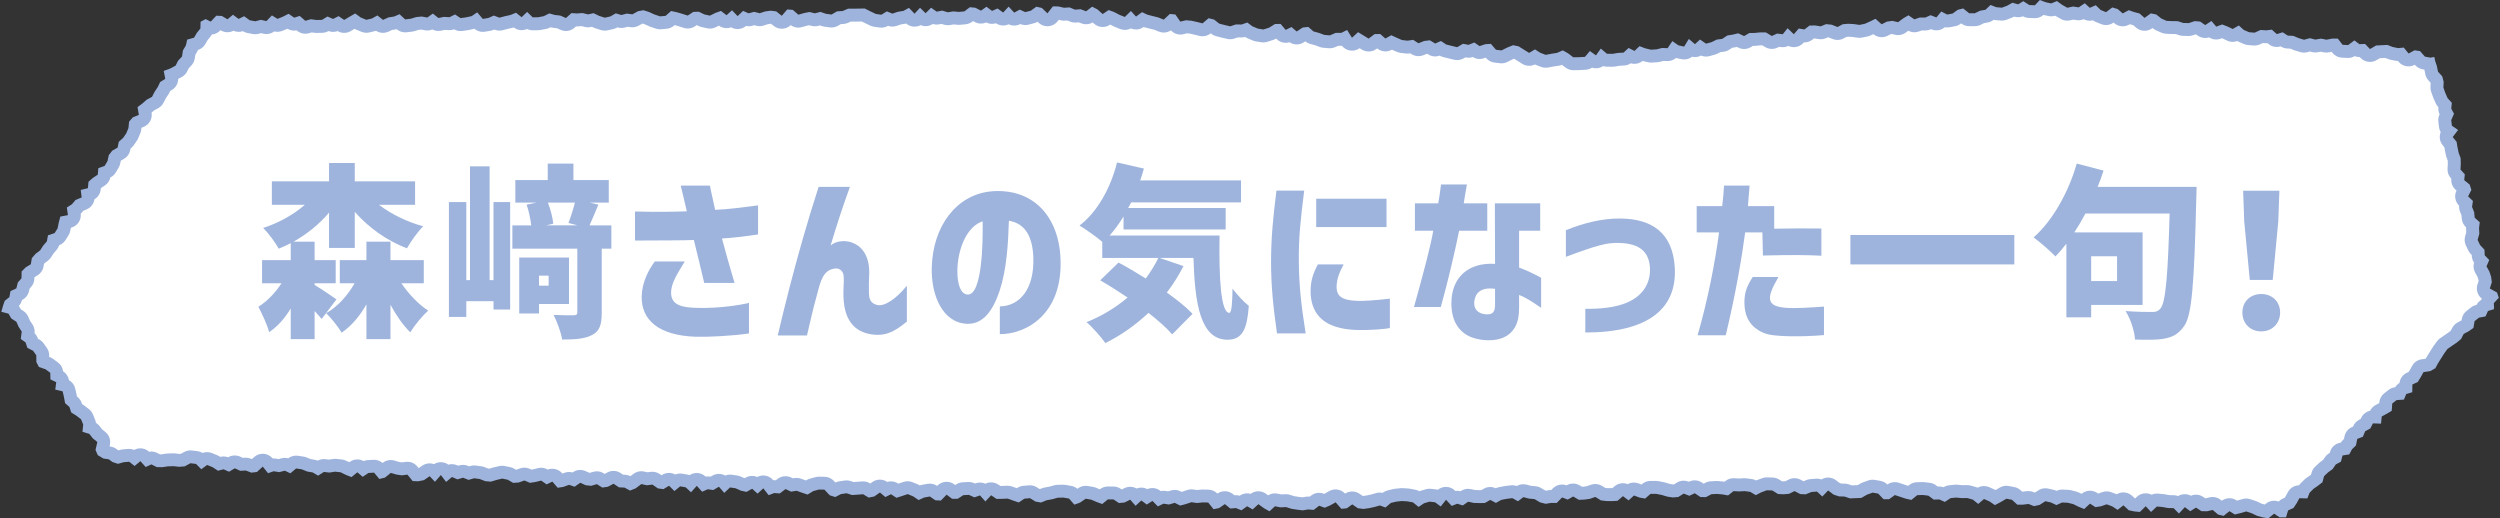 <?xml version="1.0" encoding="UTF-8"?>
<svg xmlns="http://www.w3.org/2000/svg" width="662" height="137.236" version="1.1" viewBox="0 0 662 137.236">
  <rect x="0" y="0" width="662" height="137.236" fill="#333333" stroke="none"/>
  <defs>
    <style>
      .cls-1 {
        fill: #9eb4dd;
      }

      .cls-2 {
        fill: #fff;
      }
    </style>
  </defs>
  <!-- Generator: Adobe Illustrator 28.7.1, SVG Export Plug-In . SVG Version: 1.2.0 Build 142)  -->
  <g>
    <g id="_レイヤー_1" data-name="レイヤー_1">
      <g>
        <g>
          <path class="cls-2" d="M599.53,135.313l-1.241-.333-1.313-.622c-.064-.031-.131-.058-.199-.08l-1.46-.479c-.173-.057-.353-.085-.532-.085-.156,0-.312.021-.465.064l-1.506.426-.753.192-.821-.507c-.276-.171-.587-.255-.897-.255-.382,0-.762.128-1.073.379l-.89.718-.249-.06-1.116-.951c-.312-.267-.706-.409-1.108-.409-.129,0-.26.015-.388.045l-1.292.301-.779-.014-1.026-.671c-.284-.186-.609-.278-.935-.278-.313,0-.628.087-.905.26l-.529.33-.494-.372c-.307-.231-.668-.345-1.027-.345-.463,0-.922.187-1.257.55l-.351.381-.156-.157c-.313-.316-.737-.498-1.183-.506l-1.339-.025-1.33-.244c-.05-.009-.1-.016-.15-.021l-1.477-.138c-.053-.005-.105-.008-.158-.008-.431,0-.848.163-1.165.459l-.3.279-.242-.261c-.314-.336-.75-.531-1.21-.542-.014,0-.026,0-.04,0-.445,0-.874.174-1.193.486l-.983.959-.586-.055-.907-.191-1.074-.99c-.325-.301-.741-.453-1.158-.453-.369,0-.739.119-1.049.36l-.583.453-.417-.269c-.103-.065-.212-.12-.325-.163l-1.452-.545c-.193-.073-.397-.109-.601-.109-.188,0-.377.031-.558.094l-1.359.469-.692.111-.887-.573c-.284-.184-.606-.274-.928-.274-.418,0-.834.153-1.158.453l-.748.689-.394-.161-1.395-.684c-.108-.054-.223-.095-.34-.124l-1.463-.363c-.112-.028-.228-.045-.343-.049,0,0-1.524-.062-1.548-.062-.241,0-.479.051-.7.15l-.792.355-.734-.35c-.112-.054-.23-.095-.352-.122l-1.463-.336c-.127-.029-.255-.044-.383-.044-.326,0-.648.094-.927.273l-1.267.817-.682.148-.968-.384c-.201-.08-.416-.121-.631-.121-.07,0-.141.005-.21.014l-1.38.171-.715-.005-.935-.85c-.233-.212-.521-.355-.83-.414l-1.467-.279c-.105-.021-.213-.03-.319-.03-.304,0-.604.081-.868.237l-1.521.897-.535.281-.586-.398c-.082-.056-.169-.104-.26-.145l-1.447-.65c-.225-.101-.463-.15-.7-.15-.398,0-.793.14-1.108.408l-.465.396-.323-.26c-.179-.144-.384-.249-.604-.312l-1.461-.415c-.151-.043-.309-.065-.467-.065-.007,0-1.407.016-1.407.016l-1.379-.136c-.056-.006-.112-.009-.168-.009-.059,0-.118.003-.177.01l-1.486.154c-.271.027-.532.121-.761.271l-.739.485-.59-.268c-.222-.101-.462-.152-.705-.152-.016,0-.943.025-.943.025l-.956-.697c-.236-.173-.512-.281-.802-.316l-1.469-.179c-.068-.008-.137-.013-.206-.013-.017,0-1.529.044-1.529.044-.378.011-.741.147-1.034.387l-.896.734-.568-.125-2.825-.938c-.177-.059-.359-.088-.541-.088-.353,0-.701.109-.996.32l-1.084.777h-.197l-.906-.95c-.25-.263-.578-.438-.935-.502l-1.465-.263c-.101-.019-.201-.027-.302-.027-.2,0-.398.035-.588.104l-1.503.551c-.089.032-.174.072-.256.118l-1.154.655-1.062.039-1.175.054-1.151-.385c-.158-.054-.323-.083-.49-.088l-1.224-.037-.945-.314-1.196-.914c-.309-.235-.673-.351-1.036-.351-.449,0-.896.176-1.229.52l-.386.399-.188-.176c-.317-.295-.733-.458-1.164-.458-.047,0-.093.002-.141.006l-1.483.122c-.175.015-.348.056-.51.123l-1.142.47-.701-.031-1.159-.613c-.25-.132-.524-.198-.799-.198-.261,0-.521.06-.762.18l-1.16.577-1.023.086-.916-.05-1.125-.701c-.256-.16-.55-.249-.853-.259,0,0-1.504-.046-1.521-.046-.204,0-.407.037-.599.108l-1.455.544c-.062.023-.124.051-.184.081l-.608.313-.678-.399c-.2-.117-.421-.193-.65-.223l-1.476-.188c-.072-.009-.145-.014-.216-.014-.03,0-1.469.075-1.469.075,0,0-1.44-.073-1.47-.073-.385,0-.759.13-1.062.37l-.832.659-.717-.129c-.047-.009-.095-.015-.143-.02l-1.472-.139c-.053-.005-.106-.008-.16-.008-.032,0-1.561.086-1.561.086-.247.014-.489.082-.707.198l-1.054.562-.525-.011-1.079-.719c-.285-.19-.615-.287-.947-.287-.245,0-.49.053-.719.159l-.783.363-.803-.315c-.201-.079-.413-.118-.624-.118-.316,0-.632.088-.907.261l-1.092.685-.844.07-1.156-.183-1.368-.406c-.053-.016-.105-.029-.159-.039l-1.471-.287c-.106-.021-.216-.032-.325-.032,0,0-1.465-.002-1.466-.002-.414,0-.814.15-1.126.424l-.812.711-.514-.092-1.337-.498c-.194-.073-.396-.108-.598-.108-.419,0-.831.154-1.151.446l-.375.342-.359-.272c-.307-.232-.67-.348-1.033-.348-.4,0-.799.141-1.119.418l-.984.854-.826.046-1.319-.013-1.004-.118-1.17-.72c-.272-.167-.583-.253-.896-.253-.191,0-.383.032-.567.098l-1.286.452-1.207.164-.878.034-1.057-.629c-.269-.16-.571-.24-.873-.24-.296,0-.591.077-.855.229l-.73.423-.715-.278c-.202-.079-.412-.117-.621-.117-.451,0-.894.18-1.222.515l-.918.938s-.748-.004-.75-.004c-.092,0-.183.008-.273.022l-1.114.181-.893-.222-1.274-.756c-.222-.132-.471-.211-.729-.233l-1.32-.111-1.332-.35c-.144-.038-.289-.057-.435-.057-.369,0-.733.12-1.033.349l-.546.414-.514-.284c-.254-.141-.539-.214-.827-.214-.069,0-.14.005-.209.013l-1.459.18c-.038.005-.077.011-.115.019l-1.457.281c-.179.034-.351.097-.509.186l-.626.35-.663-.356c-.253-.136-.531-.203-.809-.203-.291,0-.582.074-.844.224l-1.06.602-1.025.013-1.236-.037-1.319-.285c-.12-.026-.241-.039-.361-.039-.343,0-.68.104-.967.3l-.754.518-.687-.211c-.164-.051-.334-.076-.503-.076-.218,0-.436.042-.641.125l-.355.144-.707-.762c-.324-.349-.778-.546-1.252-.546-.021,0-.042,0-.063,0-.497.019-.961.253-1.271.642l-.386.482-.17-.127c-.239-.177-.521-.288-.817-.323l-1.468-.173c-.066-.008-.134-.012-.2-.012-.163,0-.325.023-.482.07l-1.453.428c-.169.049-.328.124-.474.223l-.394.266-.518-.416c-.223-.179-.485-.299-.766-.35l-1.472-.267c-.067-.012-.135-.02-.202-.024,0,0-1.535-.091-1.569-.091-.06,0-.12.003-.18.01l-1.459.154c-.073.008-.146.021-.217.037l-1.452.347c-.262.062-.505.186-.71.36l-.669.568-.541-.199c-.19-.069-.39-.104-.589-.104-.156,0-.312.021-.464.064l-1.396.395-1.336.286-1.173.161-.829-.103-1.145-.79c-.293-.202-.632-.303-.971-.303-.352,0-.703.108-1.001.324l-1.058.765-.125.012-.933-1.064c-.334-.381-.807-.582-1.286-.582-.287,0-.577.072-.842.223l-1.36.771-.737.319-.841-.307c-.19-.069-.388-.104-.585-.104-.373,0-.742.122-1.046.357l-.908.703-.807-.066c-.047-.004-.094-.006-.141-.006-.094,0-.188.008-.281.023l-1.21.202-1.22-.154-1.298-.193-1.347-.423c-.166-.053-.338-.079-.512-.079-.028,0-1.335.065-1.335.065l-1.262-.25c-.11-.021-.221-.032-.331-.032-.425,0-.839.158-1.157.451l-.538.495-.315-.177-1.368-.997c-.302-.22-.654-.328-1.007-.328-.416,0-.83.151-1.154.449l-.599.549-.363-.213c-.268-.157-.566-.235-.864-.235-.348,0-.695.106-.99.316l-.75.534-.589-.241c-.206-.085-.426-.128-.647-.128-.051,0-.101.002-.151.007l-.789.07-.901-.738c-.313-.256-.697-.386-1.082-.386-.339,0-.679.101-.972.304l-1.228.849-.12.025-.764-.954c-.316-.395-.792-.629-1.298-.64,0,0-1.501-.032-1.513-.032-.062,0-.122.004-.184.01l-1.271.138-1.257-.182c-.081-.012-.163-.018-.244-.018-.182,0-.362.029-.536.087l-1.446.478-.815.216-.874-.438c-.24-.12-.502-.182-.766-.182-.165,0-.331.024-.491.072l-1.122.337-1.087-.168c-.087-.014-.175-.021-.262-.021-.258,0-.514.059-.747.172l-.395.192-.565-.577c-.331-.337-.773-.512-1.221-.512-.316,0-.635.088-.918.269l-.513.326-.496-.37c-.305-.227-.663-.339-1.021-.339-.417,0-.833.152-1.158.452l-.237.219-.266-.302c-.332-.378-.804-.58-1.283-.58-.257,0-.516.058-.757.178l-1.22.604-.561.057-.933-.62c-.274-.183-.597-.282-.926-.286,0,0-1.488-.018-1.495-.018-.392,0-.771.135-1.075.381l-.767.621-.551-.199-1.36-.587c-.124-.053-.253-.092-.386-.114l-1.463-.25c-.096-.017-.192-.024-.288-.024-.343,0-.68.104-.966.3l-1.323.907-.197.071-.653-.74c-.257-.291-.605-.485-.989-.552l-1.467-.254c-.096-.017-.193-.025-.291-.025-.006,0-1.492.016-1.492.016-.148.002-.295.022-.438.062l-1.415.391-1.411.258c-.113.021-.225.053-.331.096l-1.046.42-.661-.113-1.162-.721c-.271-.168-.583-.257-.9-.257-.048,0-.096.002-.144.006l-1.479.125c-.289.024-.566.122-.807.283l-.806.539-.658-.225-1.432-.515c-.186-.066-.381-.101-.578-.101-.021,0-1.543.058-1.543.058l-.903.019-.993-.672c-.292-.197-.625-.293-.956-.293-.461,0-.917.186-1.251.544l-.249.267-.174-.194c-.33-.37-.797-.572-1.275-.572-.187,0-.374.03-.557.094l-.847.292-.833-.378c-.222-.102-.463-.153-.706-.153-.029,0-1.563.078-1.563.078-.298.015-.586.107-.837.269l-1.078.692-.401-.003-.989-.745c-.306-.231-.668-.345-1.027-.345-.446,0-.89.174-1.223.514l-.986,1.008-.216-.011-1.04-.722c-.288-.199-.628-.305-.974-.305-.099,0-.198.009-.296.026l-1.48.261c-.144.025-.283.068-.415.129l-.622.285-.645-.437c-.096-.064-.197-.119-.304-.164l-1.452-.602c-.209-.086-.432-.13-.654-.13-.183,0-.365.029-.541.088l-1.488.497-.695.227-.755-.497c-.284-.188-.611-.282-.94-.282-.262,0-.524.061-.766.182l-.491.246-.574-.485c-.317-.268-.709-.403-1.103-.403-.343,0-.686.103-.981.311l-1.215.852-.473.094-.875-.538c-.27-.165-.579-.253-.895-.253-.044,0-.089.002-.133.006l-1.476.115-1.124.072-1.143-.375c-.172-.057-.352-.085-.532-.085-.09,0-.179.007-.268.021l-1.479.234c-.18.028-.354.086-.516.169l-.874.451-.359-.111-1.113-1.181c-.317-.336-.756-.528-1.217-.536,0,0-1.487-.022-1.496-.022-.152,0-.304.021-.451.061l-1.484.406c-.157.043-.308.108-.446.194l-.817.505-.694-.234-1.429-.509c-.185-.066-.378-.1-.573-.1-.09,0-.179.007-.269.021l-.957.152-.973-.462c-.232-.11-.483-.165-.732-.165-.37,0-.737.12-1.041.354l-.997.766-.823-.059c-.041-.003-.082-.005-.122-.005-.206,0-.411.037-.604.11l-.313.119-.64-.823c-.294-.378-.733-.615-1.211-.653-.046-.004-.092-.006-.138-.006-.43,0-.846.162-1.163.457l-.369.343-.268-.241c-.322-.292-.733-.443-1.147-.443-.285,0-.571.071-.831.216l-.936.521-.655-.142-1.285-.576c-.145-.064-.297-.108-.453-.131l-1.463-.213c-.082-.013-.164-.019-.246-.019-.436,0-.857.166-1.177.471l-.221.209-.243-.279c-.334-.386-.809-.589-1.291-.589-.294,0-.591.076-.859.233l-.986.574-.876-.122c-.078-.011-.157-.017-.236-.017-.235,0-.469.049-.687.145l-.364.159-.592-.65c-.324-.356-.783-.56-1.265-.56h-.007c-.483.002-.943.209-1.267.569l-.364.407-.151-.139c-.243-.227-.548-.376-.876-.431l-1.46-.246c-.095-.017-.189-.024-.284-.024-.395,0-.78.137-1.089.393l-.317.262-.324-.321c-.329-.326-.765-.495-1.203-.495-.304,0-.608.081-.883.246l-.979.591-.457-.064-1.104-.77c-.288-.201-.63-.308-.978-.308-.071,0-.143.005-.214.014l-1.185.149-1.172-.259c-.122-.026-.245-.04-.368-.04-.366,0-.727.118-1.024.342l-1.329.995-.532.212-.74-.406c-.231-.128-.49-.199-.754-.21l-.992-.04-1.043-.694c-.285-.189-.615-.286-.946-.286-.276,0-.553.067-.805.202l-1.234.659-.56.081-.907-.568c-.275-.173-.59-.262-.908-.262-.162,0-.325.023-.484.07l-1.161.343-.849-.086-1.195-.543c-.226-.103-.467-.153-.707-.153-.343,0-.683.104-.974.305l-.8.555-.649-.223c-.18-.061-.367-.092-.554-.092-.198,0-.396.035-.586.104l-1.354.494-.389.06-.786-.92c-.333-.39-.812-.599-1.3-.599-.255,0-.512.058-.753.176l-.612.301-.605-.426c-.291-.204-.634-.311-.982-.311-.135,0-.271.016-.403.049l-1.429.347-.936.146-.996-.431c-.216-.094-.446-.141-.678-.141-.192,0-.386.033-.57.098l-1.283.455-.732.05-.987-.573c-.161-.094-.337-.16-.52-.197l-1.467-.297c-.111-.022-.226-.034-.339-.034-.133,0-.267.016-.396.047,0,0-1.562.374-1.595.384l-1.187.357-.904-.08-1.227-.476c-.124-.049-.253-.082-.385-.1l-1.471-.203c-.077-.011-.155-.017-.233-.017-.159,0-.318.022-.473.066l-.937.27-.906-.362c-.204-.082-.42-.123-.636-.123-.162,0-.325.023-.482.069l-.905.267-.881-.381c-.218-.095-.449-.141-.679-.141-.396,0-.786.138-1.1.401l-.176.147-.304-.396c-.312-.405-.788-.65-1.3-.667-.019,0-.037,0-.056,0-.491,0-.959.212-1.284.582l-.33.376-.115-.121c-.333-.35-.784-.53-1.238-.53-.333,0-.669.098-.962.297l-1.238.845-.954.189-.505-.018-.908-1.107c-.326-.399-.813-.626-1.321-.626-.072,0-.145.005-.217.014l-1.251.161-1.108-.167-1.335-.401c-.162-.048-.327-.072-.492-.072-.388,0-.771.133-1.079.384l-1.235,1.007-.085.021-.714-.859c-.325-.392-.808-.617-1.314-.617-.033,0-1.583.091-1.583.091-.303.019-.596.116-.848.285l-.459.307-.438-.368c-.317-.268-.709-.402-1.101-.402-.386,0-.771.13-1.087.391l-.768.632-.45-.176-1.379-.675c-.178-.088-.369-.143-.565-.164l-1.47-.161c-.062-.007-.124-.011-.187-.011-.089,0-.179.007-.267.021l-1.261.199-1.24-.139c-.062-.007-.126-.011-.189-.011-.328,0-.65.095-.928.274l-.637.411-.527-.312c-.181-.107-.379-.18-.585-.215l-1.283-.218-1.277-.518c-.126-.051-.258-.087-.392-.106l-1.467-.217c-.083-.013-.167-.019-.25-.019-.397,0-.786.139-1.095.397l-.696.581-.452-.217c-.231-.111-.484-.168-.738-.168-.141,0-.281.018-.419.053l-1.153.291-1.117-.179c-.089-.014-.18-.021-.27-.021-.188,0-.374.031-.552.092l-.366.125-.643-.803c-.296-.369-.731-.6-1.204-.636-.043-.003-.087-.005-.13-.005-.427,0-.84.16-1.156.45l-1.139,1.047-.517.06-1.057-.408c-.197-.076-.406-.115-.616-.115-.028,0-1.146.056-1.146.056l-1.062-.489c-.228-.105-.472-.157-.715-.157-.306,0-.609.082-.879.244l-.757.454-.632-.282c-.221-.099-.458-.148-.696-.148-.139,0-.278.017-.414.051l-.768.192-.803-.527c-.094-.062-.193-.113-.297-.155l-1.447-.585c-.207-.084-.424-.125-.641-.125-.361,0-.719.115-1.019.337l-.345.256-.365-.367c-.27-.27-.622-.442-1.001-.489l-1.468-.181c-.069-.008-.14-.013-.209-.013-.284,0-.566.071-.818.209l-1.2.654-.953.077-1.302-.151c-.065-.008-.131-.012-.197-.012-.018,0-1.531.047-1.531.047-.067.002-.134.008-.2.019l-1.352.202-.942-.011-1.087-.545c-.24-.121-.503-.182-.766-.182-.243,0-.487.052-.714.156l-.368.169-.558-.616c-.337-.371-.801-.562-1.268-.562-.385,0-.771.13-1.09.394l-.473.392-.334-.263c-.303-.238-.675-.366-1.057-.366-.044,0-.089.002-.133.005l-1.479.116c-.116.009-.232.029-.345.062l-.988.287-.689-.224-.772-.567c-.225-.165-.486-.272-.762-.313l-1.101-.163-.711-.427-.159-.365.353-1.558c.145-.634-.084-1.294-.589-1.704l-1.049-.853-.787-1.017c-.217-.279-.515-.485-.853-.588l-.48-.147.053-.517c.028-.276-.012-.556-.116-.813l-.566-1.397c-.114-.282-.302-.528-.544-.714l-1.235-.948c-.042-.032-.086-.063-.132-.092l-.847-.531-.283-.867c-.095-.291-.267-.552-.497-.754l-.704-.617-.184-.999-.371-1.617c-.146-.634-.639-1.129-1.271-1.279l-.449-.106.058-.42c.1-.733-.284-1.447-.95-1.77l-.601-.289-.016-.707c-.012-.529-.268-1.022-.693-1.337l-1.261-.931c-.14-.104-.295-.185-.46-.241l-1.1-.378-.178-.346-.007-1.363c-.002-.351-.111-.691-.314-.979l-.853-1.205c-.161-.228-.376-.413-.626-.539l-.88-.443-.26-.78c-.113-.341-.331-.637-.622-.847l-.442-.319.126-.937c.055-.407-.039-.821-.266-1.166l-.734-1.119-.559-1.242c-.135-.298-.352-.552-.626-.73l-1.004-.654-.54-.924c-.229-.393-.605-.677-1.045-.791l-.206-.054.234-.666.83-.657c.321-.254.54-.615.617-1.017l.144-.747.757-.353c.468-.218.812-.636.937-1.138l.287-1.154.707-.82c.262-.302.408-.687.415-1.086l.021-1.115.426-.434,1.197-.723c.428-.258.722-.69.803-1.184l.19-1.146.55-.631,1.09-.84c.153-.118.286-.263.392-.426l.744-1.149.894-1.041c.195-.228.328-.502.383-.797l.116-.615.789-.26c.377-.125.699-.376.91-.712l.791-1.255c.111-.177.189-.372.23-.576l.308-1.539.117-.443.957-.184c.894-.171,1.496-1.014,1.37-1.915l-.131-.934.422-.271c.14-.091.266-.2.374-.327l.7-.82,1.235-.514c.708-.295,1.134-1.025,1.04-1.786l-.06-.483.422-.104c.705-.174,1.224-.774,1.292-1.498l.097-1.023.545-.48,1.223-.813c.434-.289.712-.759.756-1.277l.055-.632.662-.244c.369-.137.68-.396.88-.733l.755-1.276c.094-.159.161-.331.2-.512l.255-1.188.455-.588,1.118-.632c.427-.241.73-.654.831-1.134l.216-1.023.71-.632c.102-.09.191-.192.269-.304l.841-1.214c.07-.101.13-.209.176-.323l.576-1.402c.063-.152.104-.313.12-.477l.117-1.159.354-.412,1.236-.514c.732-.305,1.159-1.074,1.029-1.857l-.17-1.027.41-.305c.039-.028.076-.06.112-.092l.991-.876,1.276-.692c.302-.164.548-.415.705-.721l.641-1.245.766-1.157c.044-.065.082-.134.116-.205l.434-.905.938-.584c.6-.374.907-1.079.773-1.774l-.129-.671.317-.115c.076-.028.149-.061.221-.099l1.454-.778c.308-.165.559-.421.717-.732l.565-1.113.854-.908c.237-.252.393-.57.445-.913l.199-1.304.59-.984c.094-.155.162-.325.202-.502l.129-.572.849-.24c.428-.121.791-.403,1.014-.787l.677-1.168.849-1.046c.238-.293.372-.658.381-1.036l.011-.456.265.131c.241.119.5.177.756.177.464,0,.919-.188,1.251-.543l.924-.991.262.013,1.115.662c.271.161.572.24.873.24.387,0,.771-.132,1.085-.389l.431-.354.413.308c.301.223.659.337,1.02.337.255,0,.511-.057.748-.173l.547-.266.657.472c.206.148.441.249.69.294l1.473.27c.102.019.205.028.308.028.146,0,.29-.019.431-.056l1.064-.277,1.072.241c.125.028.25.042.375.042.458,0,.902-.185,1.229-.521l.502-.519.312.193c.273.169.585.255.898.255.218,0,.436-.042.643-.126l1.465-.595c.048-.019.095-.04.14-.063l.549-.283.637.445c.291.203.633.309.979.309.173,0,.347-.026.516-.08l.553-.175.763.662c.314.272.714.418,1.12.418.155,0,.312-.021.464-.064l1.125-.317,1.119.153c.077.01.154.016.231.016.011,0,1.501-.028,1.501-.028.304-.005.602-.092.861-.251l.697-.428.66.29c.219.097.453.145.688.145.269,0,.536-.063.78-.188l.559-.287.64.436c.289.198.626.298.963.298.302,0,.604-.08.873-.24l1.458-.867.479-.276.58.422c.111.08.23.146.356.198l1.475.604c.207.085.428.128.648.128.13,0,.259-.015.387-.045l1.469-.341c.157-.036.309-.095.449-.174l.457-.256.579.463c.309.247.687.375,1.067.375.24,0,.48-.051.707-.153l1.242-.564,1.228-.187c.141-.021.278-.061.409-.116l.448-.189.673.624c.317.294.733.455,1.161.455.065,0,.132-.004.198-.012l1.467-.171c.102-.012.202-.033.301-.062l1.302-.397,1.06-.104,1.238.227c.103.019.205.028.308.028.356,0,.708-.112,1.001-.324l.41-.297.468.371c.305.241.68.37,1.062.37.114,0,.229-.012.344-.035l1.244-.255s1.312.078,1.347.078c.264,0,.524-.062.762-.179l.583-.291.658.433c.279.184.606.28.938.28.08,0,.161-.006.241-.018l1.468-.209c.041-.006.082-.013.123-.021l1.467-.321c.216-.047.421-.135.603-.26l.19-.131.487.572c.327.385.805.602,1.301.602.095,0,.19-.008.286-.024l1.466-.249c.14-.023.275-.064.404-.121l.818-.362.816.312c.195.074.402.112.609.112.147,0,.295-.02.438-.058l1.463-.389,1.397-.309c.096-.021.188-.05.279-.087l.53-.219.696.559c.313.251.691.375,1.068.375.428,0,.854-.16,1.183-.476l.268-.256.3.29c.319.309.745.481,1.188.481.01,0,1.496-.024,1.496-.024.102-.002.203-.013.303-.032l1.465-.289c.149-.03.295-.079.432-.147l.869-.434.837.234c.088.024.177.042.268.053l1.211.138,1.236.543c.221.097.455.145.688.145.413,0,.822-.15,1.142-.438l.921-.827s.824.05.858.05c.041,0,.083-.002.123-.005l1.202-.087,1.214.291c.132.032.266.048.399.048.122,0,.243-.014.362-.039l.887-.192.943.46c.074.037.151.067.23.093l1.474.471c.168.054.344.081.52.081.122,0,.244-.014.364-.039l1.464-.319c.169-.037.332-.1.482-.186l.82-.468.768.232c.161.049.328.073.495.073.146,0,.291-.019.433-.056l1.133-.297,1.129.156c.078.011.156.017.234.017.291,0,.578-.074.834-.218l1.217-.68.761-.147.959.311,1.386.627c.053.024.107.046.163.064l1.47.49c.175.059.357.088.541.088.053,0,.106-.003.16-.008l1.464-.138c.359-.033.699-.181.97-.42l.808-.712.567.122,1.412.409,1.431.456c.169.054.344.08.518.08.333,0,.663-.098.946-.286l1.054-.701.562-.018,1.096.53c.12.058.247.102.377.131l1.471.324c.122.026.245.04.368.04.264,0,.524-.062.764-.181l1.365-.682.487-.173.739.568c.309.236.675.354,1.041.354.411,0,.822-.148,1.146-.441l.217-.196.331.347c.313.328.744.519,1.197.528.014,0,.026,0,.039,0,.439,0,.863-.17,1.182-.475l.623-.597.423.188c.219.098.455.146.691.146.15,0,.301-.021.448-.06l1.027-.279,1.032.261c.138.034.277.052.418.052.179,0,.356-.028.528-.084l1.312-.427,1.088-.148.768.095,1.098.872c.313.249.688.371,1.062.371.481,0,.96-.203,1.297-.595l.881-1.024.041.003,1.053.908c.314.271.712.415,1.116.415.156,0,.313-.021.468-.065l1.396-.397,1.026-.21,1.098.264c.132.032.266.048.399.048.145,0,.289-.019.43-.056l.961-.249.981.34c.109.038.222.064.337.08l1.469.193c.074.01.148.015.223.015.301,0,.598-.079.859-.232l1.1-.64,1.052-.053c.203-.011.402-.057.589-.137l1.14-.49,1.118-.003,1.48-.017,1.059-.022,1.095.548,1.498.717c.156.075.323.126.495.15l1.465.21c.08.012.161.018.242.018.312,0,.621-.086.891-.251l.717-.438.673.274c.207.084.426.127.646.127.187,0,.372-.03.552-.092l1.319-.449,1.315-.204c.199-.03.392-.097.567-.194l.306-.17.569.596c.323.338.77.528,1.235.528h.015c.472-.004.92-.203,1.24-.549l.261-.282.224.218c.332.323.763.485,1.192.485.438,0,.875-.168,1.209-.502l.438-.438.303.213c.289.203.633.311.981.311.106,0,.213-.01.319-.03l1.051-.2,1.07.325c.161.049.328.074.496.074.092,0,.183-.008.273-.022l1.249-.202,1.249.118c.054.005.107.008.161.008.053,0,.105-.003.159-.008l1.466-.137c.318-.029.622-.148.876-.342l.921-.701.472.046,1.181.614c.248.129.519.192.788.192.349,0,.695-.106.99-.316l.438-.312.479.358c.301.226.661.342,1.024.342.235,0,.471-.049.693-.147l.556-.246.679.495c.303.221.656.329,1.007.329.462,0,.919-.187,1.254-.547l.202-.218.228.244c.332.354.787.541,1.249.541.278,0,.56-.068.817-.209l.712-.389.696.315c.222.101.462.151.703.151.142,0,.284-.018.424-.054l1.462-.374c.208-.053.405-.146.579-.271l.835-.605.25.055,1.133,1.09c.319.307.744.478,1.185.478.039,0,.078-.002.117-.004.48-.033.926-.269,1.225-.646l.927-1.176.438.005,1.286.303c.129.03.26.046.392.046.036,0,1.186-.073,1.186-.073l1.111.452c.204.083.423.126.644.126.046,0,.092-.002.137-.006l1.081-.087,1.077.414c.199.076.406.114.613.114.371,0,.738-.121,1.042-.354l.742-.571.261.135,1.208,1.082c.322.289.73.437,1.141.437.332,0,.664-.097.954-.292l.86-.579.514.188,1.316.685c.049.025.1.048.15.068l1.433.576c.207.083.423.124.638.124.438,0,.867-.168,1.192-.485l.356-.347.155.17c.335.369.798.56,1.265.56.354,0,.71-.11,1.015-.335l.769-.567.498.234c.098.046.198.083.302.109l1.448.374,1.347.335,1.319.533c.208.084.425.125.641.125.425,0,.844-.159,1.167-.46l1-.936.823,1.188c.324.467.853.735,1.404.735.135,0,.271-.016.405-.049l1.235-.302,1.071.102,1.341.305,1.418.348c.135.033.271.05.407.05.4,0,.793-.141,1.105-.405l.94-.798.241.059,1.088.857c.188.147.403.255.634.313l1.443.369,1.48.347c.128.03.259.045.389.045.182,0,.362-.029.537-.087l1.246-.412s1.206.023,1.217.023c.19,0,.38-.032.561-.095l.68-.236.661.487c.109.081.229.148.354.201l1.423.596c.127.054.26.091.396.112l1.454.228c.087.014.176.021.264.021.174,0,.348-.026.514-.079l1.517-.479c.138-.044.269-.104.391-.18l1.159-.724h.2s.82.964.82.964c.333.392.812.603,1.303.603.252,0,.508-.056.746-.172l.537-.262.521.447c.318.273.715.413,1.113.413.328,0,.657-.095.945-.285l1.23-.817.34-.038.806.699c.194.168.424.29.671.357l1.369.373,1.358.503c.146.054.298.088.452.101l1.468.122c.047.004.095.006.142.006.229,0,.455-.046.667-.136l1.219-.517,1.136-.002c.262,0,.521-.062.756-.179l.166-.082.47.747c.27.43.716.717,1.219.784.076.011.152.016.228.016.425,0,.838-.159,1.155-.45l.668-.612,1.699,1.036c.274.168.583.251.891.251.363,0,.726-.116,1.029-.345l1.141-.86.266-.004.875.764c.319.278.72.422,1.124.422.285,0,.57-.071.831-.216l.8-.445.634.291,1.455.633c.153.066.315.11.481.13l1.463.172c.066.008.133.012.199.012.083,0,.166-.006.249-.019l.861-.127.854.553c.28.181.604.273.928.273.213,0,.427-.04.63-.12l1.326-.526.68-.082.889.549c.273.169.585.255.897.255.232,0,.465-.048.684-.143l.681-.298.615.411c.163.109.344.189.534.237l1.444.36,1.459.354c.132.032.267.048.401.048.299,0,.596-.079.858-.231l1.005-.584.822.161c.108.021.219.032.328.032.22,0,.439-.043.645-.127l.685-.278.633.434c.288.196.625.299.966.299.179,0,.357-.028.531-.085l1.313-.43.417-.025.781.912c.278.324.667.533,1.092.585l1.46.178c.068.009.138.013.206.013.262,0,.521-.061.759-.178l1.485-.735.993-.4.644.131,2.524,1.578c.277.174.593.262.908.262.303,0,.604-.08.874-.24l.654-.39.507.323c.095.061.195.111.301.152l1.425.552c.198.076.407.115.617.115.104,0,.208-.01.312-.029l1.501-.278,1.447-.223c.148-.022.292-.064.429-.125l.759-.335.559.312,1.286.979c.298.227.661.35,1.035.35.011,0,1.579-.03,1.579-.03l1.603-.088c.468-.026.905-.243,1.208-.602l.292-.345.327.235c.292.209.641.319.995.319.094,0,.188-.008.282-.023.448-.075.849-.326,1.111-.696l.202-.286.213.179c.301.253.681.395,1.074.4,0,0,1.495.021,1.504.021.094,0,.188-.008.281-.023l1.357-.228,1.376-.08c.395-.023.769-.183,1.059-.45l.464-.427.502.254c.244.123.508.184.771.184.428,0,.85-.161,1.175-.468l.555-.525.537.205c.073.027.148.051.225.068l1.515.35c.127.029.256.044.385.044.036,0,1.573-.098,1.573-.098.104-.007.209-.022.311-.049l1.197-.304s1.277.048,1.299.048c.565,0,1.097-.28,1.415-.751l.291-.431.178.124c.188.131.398.223.622.271l1.511.323c.119.025.239.038.357.038.585,0,1.139-.301,1.454-.812l.202-.328.109.094c.319.271.713.406,1.106.406.416,0,.831-.151,1.157-.452l.332-.305.475.327c.288.198.627.302.97.302.151,0,.303-.021.452-.061l1.429-.392c.104-.028.204-.067.3-.114l1.141-.559,1.169-.15c.26-.034.508-.127.727-.271l1.06-.702,1.08-.175c.042-.007.084-.015.126-.024l.848-.204,1.014.48c.231.11.481.165.731.165.3,0,.599-.079.864-.234l.995-.584,1.02-.02c.045,0,.091-.003.136-.008l1.364-.135.906.005,1.169.707c.271.164.577.247.885.247.244,0,.49-.053.719-.158l.956-.443,1.007.125c.07.008.141.013.21.013.511,0,1-.229,1.326-.632l.123-.151.311.298c.318.306.743.476,1.183.476.026,0,.053,0,.08-.002.468-.022.906-.235,1.213-.59l.676-.782.555.093c.094.016.188.023.281.023.374,0,.741-.123,1.042-.354l.904-.695.759-.01,1.358.208c.086.013.172.02.258.02.224,0,.446-.044.654-.13l1.007-.418.821.084,1.319.525c.204.082.419.122.633.122.276,0,.553-.067.803-.2l1.078-.574.992-.081,1.285.068,1.417.209c.082.013.166.019.249.019.118,0,.235-.013.352-.037l1.437-.302c.119-.024.236-.062.348-.113l1.399-.628.42-.208.771.686c.319.284.725.432,1.135.432.261,0,.523-.06.767-.182l1.142-.573.857-.12,1.202.279c.128.03.258.045.387.045.363,0,.72-.116,1.017-.336l1.29-.955.371-.222.689.469c.287.194.622.295.96.295.188,0,.376-.031.559-.094l1.138-.394s1.185.009,1.188.009c.241,0,.479-.052.7-.15l.745-.334.869.338c.201.079.412.117.62.117.501,0,.989-.221,1.321-.625l.414-.505.331.172c.245.127.515.192.787.192.102,0,.203-.009.305-.027l1.44-.261c.254-.046.495-.149.704-.303l1.088-.796.291-.072.958.76c.302.239.676.37,1.062.37.004,0,1.481-.01,1.481-.01.252-.002.502-.06.729-.169l1.183-.569,1.21-.214c.334-.059.643-.216.887-.451l.536-.517.517.203c.155.061.317.099.483.112l1.481.122c.047.004.094.006.141.006.208,0,.414-.038.608-.112l1.407-.536c.079-.03.156-.066.23-.107l.763-.431.834.233c.151.042.306.063.46.063.309,0,.614-.084.883-.246l.46-.277.686.443c.258.166.557.261.863.272,0,0,1.517.057,1.538.057.47,0,.92-.193,1.243-.536l.529-.562.467.178c.079.029.159.054.241.071l1.452.318c.121.026.244.04.366.04.22,0,.438-.043.644-.126l.65-.265.592.429c.051.036.104.07.158.102l1.385.785c.259.146.549.223.843.223.121,0,.243-.013.363-.039l1.219-.266,1.139.184c.091.015.182.022.272.022.337,0,.668-.1.951-.289l.522-.351.331.305c.322.295.736.45,1.156.45.231,0,.463-.047.683-.143l.534-.232.488.473c.158.153.345.275.549.357l1.406.568c.207.084.424.125.641.125.365,0,.727-.117,1.027-.344l.97-.73.25.075,1.053.912c.318.275.717.418,1.119.418.275,0,.551-.066.805-.201l.942-.503.713.249c.041.014.082.026.124.038l1.049.279,1.025.897c.321.281.723.424,1.126.424.351,0,.701-.107,1.001-.324l1.043-.754.311.062,1.018.81c.112.09.235.165.367.224l1.398.624c.195.087.405.137.618.146l1.476.067,1.281.013,1.17.385c.155.05.316.079.479.084,0,0,1.513.048,1.531.048.185,0,.368-.03.544-.089l1.229-.413.659.048.971.672c.292.202.633.304.973.304.331,0,.662-.097.95-.289l.371-.248.294.345c.331.388.81.6,1.3.6.197,0,.396-.034.589-.105l.961-.353.747.287,1.33.631c.232.11.482.165.732.165.296,0,.592-.077.855-.229l.537-.311.395.352c.137.122.292.221.46.294l1.401.604c.168.072.346.117.527.133l1.466.129c.05.005.1.007.149.007.245,0,.487-.053.711-.155l1.186-.542,1.035.074c.041.003.081.005.122.005.07,0,.14-.005.209-.013l.743-.092.745.664c.317.282.724.433,1.137.433.17,0,.341-.025.508-.077l.784-.244.689.447c.253.165.545.259.846.274l1.173.058,1.125.474c.054.022.109.043.166.06l1.424.433c.162.05.33.074.497.074.15,0,.302-.021.448-.06l1.104-.3.993.258c.142.037.286.056.431.056.096,0,.192-.008.287-.024l1.205-.205,1.131.229c.112.022.226.034.34.034.109,0,.218-.011.326-.031l1.365-.266h.474s.743.966.743.966c.304.396.764.639,1.262.666,0,0,1.534.084,1.565.084.368,0,.728-.119,1.024-.341l.632-.474.323.24c.295.22.653.338,1.02.338.024,0,.796-.032.796-.032l.765.795c.331.345.779.524,1.232.524.294,0,.59-.076.858-.231l1.255-.73,2.206-.113,1.068.413c.086.033.175.06.266.078l1.439.303c.115.023.233.036.351.036.055,0,.109-.003.164-.008l.585-.057.689.853c.334.414.827.636,1.33.636.271,0,.546-.064.8-.199l1.101-.584.278.041.869.989c.252.286.594.48.969.551,0,0,1.482.277,1.502.28l.328,1,.271,1.354c.061.303.202.584.409.812l.85.937.202.779-.056,1.284c-.01.222.023.442.099.651l.502,1.398c.013.036.026.071.042.105l.601,1.378c.073.168.173.322.295.459l.622.692-.074.811c-.03.336.04.673.2.97l.332.611-.408.936c-.122.28-.168.587-.131.89l.179,1.479c.059.489.327.93.734,1.207l.151.104-.333.435c-.482.628-.47,1.507.031,2.12l.748.916.165,1.011.314,1.519c.018.084.041.167.071.248l.421,1.131.034,1.159-.073,1.467c-.022.458.14.905.449,1.242l.623.677-.08.795c-.058.573.177,1.137.624,1.499l1.047.85.084.259-.551,1.101c-.336.673-.193,1.485.352,2.004l.628.597-.102.695c-.044.298-.008.603.104.882l.465,1.164.131,1.246c.044.421.242.811.558,1.094l.67.602-.081.679c-.012.097-.016.195-.01.292l.062,1.214-.38,1.354c-.112.397-.076.821.101,1.194l.644,1.356c.077.162.179.311.302.441l.733.776.044.87c.021.415.193.808.483,1.105l.399.41-.276.646c-.209.487-.18,1.044.078,1.507l.671,1.2.369,1.094.118.924-.415,1.281c-.253.778.082,1.627.798,2.022l1.17.646-.535.58c-.306.332-.468.772-.45,1.225l.01.268-.345.104c-.474.143-.862.483-1.065.935l-.283.628-.88.167c-.275.052-.534.172-.754.348l-1.149.926c-.326.263-.544.637-.613,1.05l-.181,1.087-.548.39-1.262.673c-.303.161-.55.41-.709.714l-.555,1.056-.814.67-1.175.802-1.233.854c-.159.11-.299.248-.413.405l-.867,1.201c-.021.029-1.664,2.635-1.664,2.635-.02.032-.557,1.019-.557,1.019l-.618.355-1.49.221c-.525.078-.984.396-1.243.86l-.742,1.336-.477.785-.945.432c-.601.274-.99.869-1,1.529l-.012.796-.399.121c-.493.148-.892.511-1.088.986l-.2.488-.881.06c-.34.023-.666.148-.936.358l-1.163.908c-.382.298-.619.743-.652,1.227l-.074,1.044-.531.316-1.284.688c-.503.271-.838.775-.892,1.344l-.028.297s-.578-.02-.598-.02c-.637,0-1.223.354-1.517.922l-.464.895-.881.472c-.345.185-.615.482-.768.843l-.33.786-.813.314c-.548.212-.948.689-1.061,1.266l-.235,1.201-.665.644c-.13.126-.239.271-.324.432l-.314.597-.944.149c-.673.105-1.219.603-1.389,1.263l-.235.919-.688.364c-.245.13-.456.318-.612.548l-.672.985-.957.696c-.057.041-.111.086-.163.134l-1.066.998c-.231.218-.398.495-.481.803l-.29,1.072-.707.552-1.141.787c-.084.059-.163.125-.235.197l-1.036,1.039c-.167.168-.298.369-.384.591l-.145.374s-.947-.021-.96-.021c-.626,0-1.203.343-1.502.895l-.689,1.272-.516.769-.981.444c-.45.204-.789.592-.932,1.064l-.169.562-.923-.628c-.291-.197-.626-.296-.961-.296-.378,0-.754.125-1.064.372l-.949.756-.64-.107Z"/>
          <path class="cls-1" d="M541.099,3.957l1.305.286c.242.053.487.079.732.079.358,0,.716-.057,1.059-.168.047.03.095.059.144.086l1.384.785c.518.293,1.099.444,1.686.444.243,0,.486-.026.727-.078l.901-.196.818.133c.182.029.365.044.547.044.468,0,.932-.096,1.361-.283.495.262,1.045.397,1.6.397.281,0,.564-.035.841-.105.237.178.497.325.773.437l1.407.568c.413.167.847.249,1.279.249.712,0,1.417-.222,2.009-.652l.172.149c.636.551,1.434.835,2.239.835.549,0,1.101-.132,1.607-.401l.283-.151.007.002c.081.028.163.054.246.076l.663.177.726.635c.642.562,1.445.846,2.251.846.7,0,1.402-.214,2.001-.648l.114-.083.191.152c.225.179.472.329.734.447l1.398.624c.391.175.811.274,1.239.294l1.476.067c.041.002.081.003.121.003l.956.009.918.302c.31.102.632.158.958.169l1.477.047c.036,0,.072.001.108.001.37,0,.738-.06,1.088-.178l.814-.273.526.364c.585.405,1.265.608,1.945.608.348,0,.695-.053,1.031-.159.56.37,1.217.566,1.885.566.394,0,.792-.068,1.176-.209l.36-.132.087.033,1.271.603c.465.221.965.33,1.465.33.408,0,.816-.073,1.203-.219.119.069.241.131.367.185l1.402.604c.335.145.692.235,1.056.267l1.466.128c.099.008.198.013.297.013.488,0,.973-.105,1.419-.309l.79-.361.601.043c.081.005.162.008.243.008.131,0,.262-.007.392-.022l.167.149c.635.566,1.447.866,2.274.866.34,0,.683-.051,1.017-.155l.017-.005.015.01c.506.329,1.091.519,1.694.548l.871.043.847.356c.109.046.221.086.334.121l1.424.433c.323.098.658.147.992.147.301,0,.602-.04.895-.119l.666-.181.556.144c.281.073.57.11.859.11.191,0,.384-.016.574-.048l.892-.152.819.166c.224.045.451.068.679.068.218,0,.436-.021.65-.062l.742-.144.159.208c.607.791,1.529,1.278,2.525,1.333l1.471.081c.062.003.125.005.187.005.613,0,1.215-.165,1.741-.477.398.158.825.24,1.258.24.033,0,.065,0,.098-.001l.231.24c.663.689,1.558,1.049,2.465,1.049.588,0,1.181-.151,1.716-.463l.898-.522.66-.035.767-.038.729.282c.172.067.35.119.531.157l1.44.302c.226.047.455.072.685.073l.123.152c.667.828,1.655,1.272,2.662,1.272.544,0,1.093-.13,1.601-.399l.072-.039.092.104c.504.573,1.186.96,1.936,1.101l.502.094.24,1.198c.121.605.404,1.166.818,1.623l.567.626.033.125-.045,1.026c-.02.443.047.885.197,1.302l.501,1.399c.026.072.054.143.084.213l.601,1.377c.146.335.346.646.591.918l.123.137-.006.067c-.057.625.06,1.253.335,1.815l-.076.174c-.244.559-.334,1.173-.261,1.778l.179,1.479c.056.464.206.905.435,1.301-.457,1.133-.28,2.456.522,3.439l.458.561.091.56c.008.049.017.098.027.146l.302,1.447c.035.167.082.332.142.491l.323.87.024.81-.07,1.4c-.045.915.278,1.81.899,2.483l.104.113-.003.032c-.115,1.144.354,2.269,1.246,2.994l.135.109-.005.011c-.67,1.341-.388,2.96.693,3.996-.049.536.029,1.077.229,1.578l.377.944.106,1.012c.088.843.486,1.623,1.117,2.188l.014.013c-.007.125-.008.251-.001.376l.048.933-.304,1.082c-.224.795-.152,1.646.202,2.392l.644,1.355c.154.323.357.621.603.881l.302.319.012.241c.032.641.244,1.256.606,1.777-.261.878-.159,1.83.293,2.639l.594,1.062.264.785.049.375-.297.915c-.446,1.372.021,2.853,1.118,3.728-.043.115-.081.232-.111.352-.534.32-.974.783-1.267,1.342l-.012.002c-.553.104-1.071.344-1.51.697l-1.149.926c-.652.526-1.089,1.273-1.227,2.1l-.061.362-1.048.559c-.606.323-1.101.821-1.419,1.429l-.393.749-.488.401-1.13.771-1.224.848c-.319.221-.598.494-.825.809l-.868,1.202c-.043.06-.084.121-.124.183l-.796,1.267-.805,1.275c-.04.063-.078.128-.113.194l-.248.457-1.109.165c-1.05.156-1.968.791-2.484,1.719l-.712,1.28-.205.337-.465.212c-1.095.5-1.838,1.533-1.977,2.712-.463.28-.854.667-1.14,1.129-.634.068-1.238.312-1.742.706l-1.163.909c-.762.596-1.236,1.487-1.305,2.452l-.009.135-.986.53c-.634.342-1.135.869-1.445,1.498-.975.215-1.823.852-2.296,1.764l-.22.423-.414.222c-.691.37-1.235.966-1.539,1.689l-.048.115-.135.052c-1.095.423-1.896,1.378-2.121,2.53l-.133.675-.28.271c-.215.208-.402.444-.556.701l-.104.016c-1.347.212-2.438,1.205-2.777,2.525l-.049.188-.021.012c-.491.26-.912.636-1.225,1.095l-.505.741-.717.521c-.114.083-.222.172-.324.268l-1.067.998c-.464.435-.799.991-.964,1.605l-.141.521-.184.144-1.138.79c-.168.117-.327.249-.472.395l-1.035,1.039c-.136.137-.26.285-.371.441-1.216.033-2.329.712-2.912,1.789l-.651,1.202-.199.296-.538.244c-.41.186-.775.448-1.077.769-.388-.146-.795-.218-1.203-.218-.755,0-1.509.25-2.129.744l-.334.266-.838-.225-1.172-.556c-.13-.062-.264-.115-.4-.16l-1.46-.479c-.346-.113-.705-.17-1.064-.17-.313,0-.626.043-.931.129l-1.464.415-.049.012-.204-.125c-.553-.341-1.175-.509-1.794-.509-.713,0-1.424.223-2.022.662l-.197-.168c-.625-.533-1.413-.817-2.218-.817-.258,0-.519.029-.775.089l-1.086.253h-.075s-.615-.403-.615-.403c-.567-.371-1.218-.556-1.869-.556-.458,0-.917.092-1.346.276-.505-.271-1.059-.403-1.61-.403-.615,0-1.227.166-1.765.49-.364-.138-.752-.214-1.148-.222l-1.198-.022-1.192-.22c-.1-.019-.201-.033-.303-.042l-1.477-.137c-.106-.01-.211-.015-.316-.015-.489,0-.97.105-1.41.304-.451-.229-.951-.357-1.466-.369-.027,0-.054,0-.081,0-.891,0-1.748.348-2.387.972l-.388.379-.082-.017-.728-.671c-.652-.602-1.483-.906-2.318-.906-.611,0-1.223.163-1.768.493l-.007-.003-1.452-.544c-.387-.145-.793-.218-1.2-.218-.376,0-.752.062-1.113.186l-1.139.392-.317-.205c-.568-.367-1.213-.547-1.854-.547-.798,0-1.591.279-2.226.823l-.715-.351c-.218-.107-.447-.19-.683-.249l-1.463-.363c-.225-.056-.454-.088-.686-.098l-1.479-.06c-.046-.002-.092-.003-.138-.003-.482,0-.96.103-1.401.301l-.07.031-.018-.009c-.226-.107-.462-.19-.706-.246l-1.464-.336c-.253-.058-.509-.086-.765-.086-.652,0-1.297.187-1.854.547l-.928.599-.428-.17c-.403-.16-.831-.242-1.262-.242-.14,0-.28.008-.42.026l-1.226.152-.445-.404c-.466-.423-1.04-.71-1.659-.828l-1.466-.28c-.212-.04-.426-.06-.64-.06-.606,0-1.207.162-1.736.474l-1.114.657c-.071-.038-.144-.074-.217-.107l-1.448-.651c-.449-.202-.926-.3-1.401-.3-.576,0-1.147.146-1.658.429-.122-.051-.247-.094-.375-.13l-1.461-.416c-.304-.086-.618-.13-.934-.13h-.039l-1.294.015-1.287-.126c-.111-.011-.223-.017-.335-.017-.118,0-.235.006-.353.018l-1.486.154c-.53.055-1.039.233-1.487.52-.363-.127-.746-.193-1.131-.193-.032,0-.063,0-.095.001l-.313.008-.486-.354c-.471-.343-1.021-.561-1.6-.631l-1.469-.179c-.137-.017-.275-.025-.413-.025-.033,0-.066,0-.1.001l-1.479.043c-.756.022-1.483.294-2.068.773l-.223.183-.984-.324-1.457-.487c-.354-.118-.719-.176-1.083-.176-.703,0-1.399.217-1.986.636-.496-.503-1.136-.84-1.832-.965l-1.465-.262c-.2-.036-.401-.053-.602-.053-.399,0-.797.07-1.175.208l-1.503.55c-.177.064-.349.144-.513.237l-.79.449-.675.024-.842.039-.848-.284c-.317-.106-.647-.165-.981-.175l-.973-.029-.438-.146-.972-.741c-.616-.47-1.345-.7-2.072-.7-.62,0-1.237.168-1.779.499-.377-.14-.779-.213-1.188-.213-.094,0-.187.004-.281.012l-1.483.122c-.351.029-.695.111-1.021.246l-.762.313-.792-.418c-.499-.264-1.047-.396-1.596-.396-.521,0-1.044.119-1.524.358l-.866.432-.578.048-.361-.02-.751-.469c-.513-.32-1.101-.499-1.706-.517l-1.47-.045c-.035,0-.07-.001-.105-.001-.409,0-.814.073-1.198.217l-1.455.545c-.043.017-.086.034-.129.052-.365-.194-.763-.321-1.174-.374l-1.476-.188c-.144-.018-.289-.027-.433-.027-.06,0-.119.001-.178.004l-1.29.067-1.294-.066c-.059-.003-.117-.004-.175-.004-.77,0-1.519.26-2.124.74l-.226.179c-.081-.013-.162-.024-.243-.031l-1.472-.138c-.106-.01-.213-.015-.32-.015-.064,0-.128.002-.193.005l-1.464.083c-.495.028-.978.164-1.416.397l-.434.231-.472-.314c-.57-.38-1.23-.573-1.895-.573-.489,0-.979.105-1.438.317l-.12.055-.121-.047c-.403-.159-.828-.237-1.25-.237-.634,0-1.264.176-1.815.521l-.739.463-.225.019-.84-.133-1.26-.375c-.105-.031-.211-.057-.319-.078l-1.471-.287c-.214-.042-.433-.063-.651-.063h-1.464s-.002-.001-.003-.001c-.829,0-1.629.301-2.252.847l-.125.109-.815-.304c-.389-.145-.793-.216-1.194-.216-.57,0-1.134.143-1.637.417-.411-.167-.847-.25-1.282-.25-.8,0-1.599.28-2.24.836l-.542.471-.187.01-1.171-.012-.54-.063-.849-.521c-.545-.335-1.165-.506-1.79-.506-.382,0-.765.064-1.133.193l-1.123.395-.953.129-.29.011-.62-.369c-.539-.32-1.144-.481-1.749-.481-.591,0-1.183.153-1.712.46l-.02.011c-.388-.145-.791-.214-1.19-.214-.903,0-1.789.358-2.444,1.028l-.413.421h-.034c-.183,0-.366.015-.547.044l-.769.125-.31-.077-1.057-.627c-.444-.264-.942-.423-1.457-.466l-1.173-.099-1.188-.313c-.287-.075-.579-.112-.87-.112-.609,0-1.21.163-1.739.476-.378-.139-.777-.21-1.181-.21-.139,0-.279.008-.419.026l-1.459.18c-.076.009-.152.021-.227.036l-1.457.28c-.287.055-.564.146-.827.272-.461-.218-.96-.327-1.458-.327-.583,0-1.165.149-1.688.446l-.678.385-.514.007-1.078-.031-1.164-.252c-.24-.052-.482-.078-.724-.078-.685,0-1.36.206-1.934.6l-.075.052c-.295-.081-.599-.121-.902-.121-.157,0-.314.011-.47.032-.646-.685-1.546-1.071-2.485-1.071-.042,0-.084,0-.127.002-.74.027-1.444.294-2.012.749-.121-.028-.245-.049-.369-.064l-1.469-.173c-.133-.016-.266-.023-.399-.023-.326,0-.651.047-.965.139l-1.453.428c-.087.026-.173.055-.258.087-.341-.198-.715-.336-1.106-.407l-1.472-.267c-.134-.024-.269-.041-.404-.048l-1.466-.088c-.068-.004-.136-.006-.205-.006-.12,0-.239.006-.358.019l-1.458.154c-.147.015-.292.04-.436.074l-1.453.348c-.495.118-.957.345-1.352.664-.25-.057-.504-.085-.759-.085-.311,0-.623.042-.926.128l-1.346.379-1.223.263-.886.122-.192-.024-.801-.553c-.584-.403-1.263-.604-1.941-.604-.656,0-1.312.188-1.881.564-.665-.726-1.586-1.109-2.521-1.109-.575,0-1.155.145-1.683.444l-1.281.726-.028.012-.201-.073c-.381-.139-.777-.207-1.171-.207-.747,0-1.484.245-2.092.715l-.385.298-.146-.012c-.093-.008-.187-.012-.28-.012-.188,0-.376.016-.562.046l-.962.161-.931-.118-1.167-.174-1.22-.383c-.332-.104-.676-.157-1.023-.157-.057,0-.114.001-.17.004l-1.04.052-1.056-.208c-.22-.043-.441-.064-.661-.064-.637,0-1.263.178-1.804.515l-.568-.415c-.603-.439-1.309-.656-2.013-.656-.723,0-1.443.229-2.046.68-.306-.087-.62-.13-.934-.13-.695,0-1.389.212-1.979.631-.324-.099-.66-.149-.999-.149-.101,0-.201.004-.302.013l-.096.009-.364-.298c-.627-.512-1.394-.771-2.163-.771-.677,0-1.357.201-1.943.606l-.02.014c-.623-.643-1.478-1.018-2.381-1.037l-1.477-.032c-.024,0-.048,0-.073,0-.123,0-.245.007-.367.02l-1.056.114-1.044-.151c-.162-.023-.325-.035-.487-.035-.364,0-.726.058-1.073.173l-1.396.461-.142.038-.297-.149c-.479-.24-1.003-.362-1.53-.362-.33,0-.662.048-.983.145l-.752.226-.706-.109c-.173-.027-.348-.04-.521-.04-.244,0-.487.026-.725.078-.629-.53-1.413-.803-2.203-.803-.459,0-.92.092-1.354.28-.5-.264-1.047-.394-1.594-.394-.426,0-.852.08-1.253.237-.517-.294-1.102-.447-1.692-.447-.513,0-1.032.116-1.515.355l-.705.349-.301-.201c-.549-.366-1.193-.564-1.853-.572l-1.475-.018h-.041c-.78,0-1.536.267-2.144.756l-.934-.401c-.248-.107-.507-.184-.773-.229l-1.462-.25c-.191-.033-.384-.049-.576-.049-.685,0-1.36.206-1.933.599l-.267.183c-.464-.397-1.029-.664-1.637-.77l-1.467-.254c-.193-.034-.389-.05-.584-.05h-.035l-1.475.015c-.296.003-.59.044-.875.124l-1.341.371-1.334.243c-.227.042-.45.106-.664.192l-.532.214-.798-.495c-.542-.336-1.167-.513-1.801-.513-.096,0-.192.004-.289.012l-1.478.125c-.577.049-1.131.243-1.612.565l-.101.067-1.267-.455c-.371-.134-.762-.202-1.156-.202-.043,0-.087,0-.131.002l-1.443.055-.365.007-.545-.368c-.583-.394-1.249-.585-1.911-.585-.524,0-1.046.12-1.521.356-.447-.206-.935-.312-1.429-.312-.372,0-.748.061-1.112.187l-.204.07-.213-.097c-.444-.202-.925-.305-1.412-.305-.058,0-.116.001-.174.004l-1.476.075c-.595.03-1.172.216-1.673.538l-.292.188-.225-.169c-.613-.462-1.337-.689-2.057-.689-.892,0-1.778.348-2.443,1.027l-.059.06c-.574-.395-1.25-.602-1.937-.602-.197,0-.395.017-.591.051l-1.481.261c-.195.034-.387.085-.573.153-.147-.089-.302-.167-.461-.234l-1.453-.602c-.418-.173-.863-.26-1.309-.26-.365,0-.731.059-1.083.176l-1.388.464-.068-.044c-.568-.375-1.223-.564-1.88-.564-.333,0-.667.048-.99.146-.582-.403-1.263-.607-1.945-.607s-1.372.206-1.963.621l-.585.411-.098-.06c-.54-.333-1.16-.507-1.791-.507-.088,0-.177.003-.265.01l-1.433.112-.816.053-.829-.271c-.345-.113-.704-.17-1.064-.17-.179,0-.357.014-.535.042l-1.479.234c-.323.051-.637.149-.932.289l-.419-.445c-.633-.672-1.512-1.059-2.436-1.073l-1.47-.022c-.017,0-.034,0-.051,0-.305,0-.609.041-.903.122l-1.484.407c-.314.086-.614.216-.891.387l-.134.083-1.337-.477c-.369-.132-.757-.198-1.147-.198-.179,0-.358.014-.537.042l-.435.069-.494-.234c-.466-.222-.967-.33-1.465-.33-.74,0-1.474.24-2.083.708l-.482.371-.176-.012c-.081-.006-.162-.009-.243-.009-.084,0-.168.003-.252.009-.588-.724-1.446-1.177-2.378-1.252-.092-.007-.184-.011-.276-.011-.558,0-1.105.137-1.593.395-.429-.185-.891-.279-1.354-.279-.568,0-1.141.142-1.661.432l-.339.188-1.006-.451c-.289-.129-.593-.218-.906-.264l-1.462-.213c-.164-.024-.329-.036-.492-.036-.436,0-.866.083-1.267.244-.512-.286-1.087-.433-1.667-.433-.589,0-1.184.152-1.722.466l-.474.277-.289-.041c-.157-.022-.315-.033-.473-.033-.182,0-.363.015-.542.043-.634-.608-1.48-.95-2.365-.95h-.013c-.667.002-1.311.2-1.858.558-.166-.055-.336-.098-.51-.127l-1.461-.246c-.189-.032-.378-.047-.567-.047-.446,0-.886.087-1.296.255-.506-.276-1.07-.417-1.638-.417-.606,0-1.217.161-1.764.491l-.226.136-.455-.317c-.576-.401-1.259-.614-1.955-.614-.142,0-.285.009-.427.027l-.892.112-.885-.195c-.244-.054-.49-.08-.735-.08-.732,0-1.452.235-2.049.682l-.836.626c-.442-.228-.929-.356-1.427-.376l-.512-.021-.642-.428c-.572-.38-1.232-.573-1.894-.573-.552,0-1.105.133-1.61.403l-.733.392-.254-.16c-.55-.345-1.181-.523-1.817-.523-.326,0-.652.046-.971.141l-.837.248-.235-.023-.939-.427c-.451-.205-.934-.306-1.414-.306-.685,0-1.366.206-1.947.609l-.095.065c-.305-.086-.62-.13-.934-.13-.397,0-.793.069-1.171.207l-.575.21-.069-.081c-.666-.78-1.624-1.198-2.6-1.198-.405,0-.814.072-1.207.221-.531-.316-1.135-.48-1.747-.48-.27,0-.542.032-.809.097l-1.355.33-.377.058-.544-.235c-.432-.187-.894-.281-1.356-.281-.385,0-.771.065-1.141.196l-1.046.371-.526-.306c-.323-.188-.675-.321-1.042-.396l-1.468-.296c-.223-.045-.45-.067-.676-.067-.267,0-.534.031-.794.094l-1.497.358c-.063.015-.127.032-.189.051l-.875.263-.335-.03-.998-.388c-.248-.096-.507-.164-.77-.2l-1.47-.203c-.155-.021-.312-.032-.468-.032-.319,0-.637.044-.945.133l-.374.107-.36-.145c-.408-.164-.839-.246-1.272-.246-.325,0-.65.046-.965.139l-.311.091-.312-.135c-.437-.189-.899-.282-1.358-.282-.317,0-.632.044-.937.131-.545-.393-1.2-.621-1.886-.644-.038-.001-.076-.002-.113-.002-.642,0-1.264.181-1.8.513-.375-.136-.771-.205-1.168-.205-.667,0-1.339.195-1.924.594l-.949.647-.029.006-.342-.417c-.654-.797-1.626-1.251-2.643-1.251-.144,0-.29.009-.435.028l-1.015.13-.753-.113-1.219-.366c-.323-.097-.654-.145-.983-.145-.777,0-1.542.265-2.16.769l-.016.013c-.62-.543-1.42-.847-2.251-.847-.068,0-.136.002-.204.006l-1.482.088c-.375.022-.741.106-1.085.247-.515-.286-1.086-.429-1.658-.429-.751,0-1.503.247-2.125.741l-.807-.395c-.354-.174-.737-.285-1.13-.328l-1.469-.162c-.124-.014-.249-.021-.374-.021-.179,0-.358.014-.535.042l-1.033.164-1.01-.113c-.127-.015-.254-.021-.38-.021-.565,0-1.124.141-1.622.41-.245-.104-.502-.181-.767-.226l-1.103-.188-1.106-.447c-.25-.101-.512-.172-.779-.212l-1.467-.218c-.167-.025-.335-.037-.502-.037-.752,0-1.488.249-2.089.713-.292-.079-.592-.119-.893-.119-.281,0-.563.035-.839.104l-.812.206-.769-.123c-.179-.029-.36-.043-.54-.043-.087,0-.175.003-.263.01-.591-.714-1.447-1.158-2.372-1.228-.087-.006-.174-.01-.26-.01-.854,0-1.68.32-2.312.902l-.555.51-.383-.148c-.394-.152-.812-.23-1.234-.23-.058,0-.115.001-.172.004l-.641.032-.681-.313c-.455-.209-.942-.313-1.429-.313-.61,0-1.219.164-1.757.486h0c-.387-.146-.795-.219-1.206-.219-.277,0-.556.034-.828.102l-.042.01-.179-.117c-.187-.123-.385-.226-.592-.31l-1.447-.585c-.414-.167-.849-.25-1.281-.25-.403,0-.803.071-1.182.211-.406-.244-.862-.402-1.338-.46l-1.468-.181c-.139-.018-.279-.026-.418-.026-.569,0-1.132.143-1.636.417l-.881.48-.424.035-1.132-.132c-.132-.015-.264-.023-.396-.023-.036,0-.071,0-.107.001l-1.479.046c-.133.004-.267.017-.399.036l-1.216.182-.411-.004-.735-.369c-.481-.241-1.006-.362-1.531-.362-.197,0-.395.017-.59.051-.648-.599-1.481-.904-2.318-.904-.562,0-1.127.138-1.638.418-.415-.172-.861-.263-1.314-.263-.089,0-.179.003-.268.01l-1.479.117c-.232.018-.461.06-.685.125l-.458.133-.506-.373c-.449-.331-.973-.546-1.525-.627l-.291-.043.091-.398c.288-1.268-.168-2.589-1.177-3.41l-.897-.729-.667-.862c-.262-.338-.583-.622-.945-.839-.039-.281-.112-.557-.219-.821l-.566-1.397c-.229-.564-.604-1.057-1.086-1.427l-1.235-.948c-.084-.065-.172-.126-.263-.183l-.323-.204-.091-.279c-.19-.583-.534-1.104-.995-1.507l-.257-.226-.076-.416c-.009-.051-.02-.102-.032-.152l-.356-1.542c-.219-.948-.826-1.741-1.648-2.206-.158-.958-.72-1.818-1.56-2.343-.11-.933-.601-1.786-1.365-2.349l-1.26-.93c-.28-.207-.591-.37-.92-.483l-.128-.044-.002-.436c-.003-.702-.223-1.385-.628-1.958l-.853-1.205c-.323-.456-.751-.825-1.25-1.076l-.25-.126-.037-.111c-.174-.522-.471-.993-.862-1.374.099-.804-.091-1.617-.536-2.294l-.661-1.006-.503-1.119c-.269-.597-.703-1.104-1.252-1.462l-.665-.433-.336-.575c-.066-.112-.137-.22-.215-.324.406-.438.691-.977.825-1.564.92-.44,1.596-1.27,1.842-2.261l.188-.758.441-.51c.522-.605.816-1.374.831-2.173l.006-.349.811-.489c.855-.516,1.442-1.381,1.606-2.367l.111-.67.12-.138.954-.734c.309-.238.575-.526.787-.854l.68-1.052.818-.952c.306-.356.534-.77.672-1.215.69-.263,1.279-.743,1.674-1.37l.792-1.254c.223-.354.379-.745.461-1.155l.17-.853c1.681-.396,2.806-1.991,2.609-3.712.092-.086.18-.178.262-.274l.434-.509.856-.356c1.13-.47,1.9-1.495,2.071-2.663.929-.546,1.565-1.513,1.67-2.625l.032-.34,1.077-.717c.742-.493,1.256-1.253,1.444-2.112.595-.292,1.094-.753,1.434-1.328l.754-1.276c.187-.316.321-.66.398-1.019l.175-.811.006-.008.817-.462c.855-.483,1.461-1.31,1.664-2.271l.099-.472.291-.258c.202-.18.382-.384.537-.606l.841-1.213c.141-.203.259-.42.353-.648l.576-1.403c.125-.305.206-.625.239-.953l.043-.421.62-.257c1.467-.609,2.321-2.148,2.061-3.716l-.006-.037.649-.574,1.105-.599c.604-.328,1.095-.83,1.409-1.44l.599-1.163.714-1.08c.086-.131.164-.268.232-.409l.219-.457.515-.322c1.008-.628,1.604-1.725,1.609-2.883l.932-.499c.615-.33,1.115-.84,1.431-1.462l.456-.895.687-.73c.475-.505.785-1.142.89-1.827l.148-.971.417-.694c.11-.185.204-.379.277-.58.812-.256,1.501-.807,1.93-1.546l.61-1.053.764-.941c.143-.176.267-.365.372-.564.825-.07,1.619-.438,2.213-1.074l.071-.076.108.064c.541.321,1.145.479,1.746.479.544,0,1.087-.13,1.579-.386.435.19.901.287,1.371.287.373,0,.747-.061,1.106-.184.373.239.789.403,1.226.483l1.473.271c.204.038.411.056.617.056.29,0,.58-.037.861-.11l.664-.173.668.15c.249.056.5.083.75.083.748,0,1.479-.246,2.076-.703.282.074.573.111.863.111.435,0,.872-.083,1.285-.251l1.364-.553c.537.323,1.147.49,1.765.49.217,0,.435-.021.65-.062l.059.051c.629.546,1.427.837,2.24.837.31,0,.622-.042.927-.128l.783-.221.767.105c.153.021.308.031.463.031.021,0,.042,0,.063,0l1.469-.027c.585-.011,1.158-.172,1.663-.467.391.148.803.223,1.213.223.408,0,.815-.073,1.201-.218.535.316,1.137.476,1.74.476s1.207-.159,1.746-.479l.988-.587c.118.065.24.124.365.175l1.476.605c.414.169.854.255,1.296.255.259,0,.519-.029.774-.089l1.468-.341c.107-.025.213-.055.317-.09.558.359,1.201.543,1.849.543.479,0,.961-.101,1.413-.306l1.026-.466.994-.151c.067-.01.135-.023.202-.037.623.537,1.416.83,2.231.83.132,0,.264-.007.396-.023l1.467-.171c.205-.024.407-.066.604-.126l1.138-.348.65-.063,1.001.184c.205.038.412.056.617.056.463,0,.92-.094,1.345-.276.492.26,1.04.396,1.596.396.229,0,.458-.023.686-.069l1.024-.21,1.02.061c.068.004.137.006.205.006.416,0,.828-.076,1.215-.223.525.307,1.121.467,1.725.467.161,0,.323-.011.484-.034l1.467-.21c.082-.012.163-.026.244-.044l1.463-.319c.619.529,1.407.82,2.221.82.19,0,.381-.016.572-.048l1.466-.249c.278-.047.549-.128.807-.242l.176-.078.161.061c.392.149.804.225,1.218.225.294,0,.589-.038.877-.114l1.397-.371,1.396-.31c.044-.01.088-.021.131-.032.614.469,1.344.7,2.072.7.489,0,.978-.104,1.429-.312.466.23.982.352,1.51.352.019,0,.038,0,.057,0l1.467-.024c.203-.003.405-.025.604-.064l1.464-.289c.299-.059.59-.158.863-.294l.282-.141.204.057c.174.048.352.083.531.104l.956.109,1,.439c.442.194.909.289,1.374.289.827,0,1.644-.3,2.283-.874l.389-.35.041.002c.069.004.139.006.208.006.083,0,.166-.003.248-.009l.937-.068.955.23c.263.063.531.095.799.095.244,0,.487-.026.727-.078l.307-.066.411.2c.148.072.301.134.458.184l1.473.471c.337.108.688.162,1.04.162.244,0,.488-.026.728-.079l1.464-.319c.339-.074.665-.199.965-.371l.182-.104.064.02c.322.098.656.146.99.146.291,0,.583-.037.867-.112l.802-.21.791.11c.156.021.313.032.47.032.582,0,1.156-.148,1.668-.435l.977-.546.058-.011.45.146,1.297.587c.107.048.216.091.327.128l1.47.491c.35.117.715.176,1.083.176.107,0,.213-.005.32-.015l1.464-.138c.72-.067,1.399-.361,1.941-.84l.139-.123,1,.29,1.43.454c.339.108.688.161,1.035.161.667,0,1.327-.195,1.895-.573l.492-.328.526.255c.241.117.495.205.756.262l1.47.323c.243.053.488.08.734.08.526,0,1.049-.122,1.525-.359l.843-.42c.604.446,1.317.667,2.027.667.413,0,.826-.075,1.216-.223.494.287,1.057.447,1.638.46.026,0,.052,0,.077,0,.811,0,1.594-.288,2.21-.811.233.049.471.074.708.074.301,0,.603-.04.897-.12l.593-.162.597.151c.275.07.557.104.838.104.357,0,.713-.056,1.056-.167l1.168-.38.716-.098.068.008.724.574c.627.498,1.377.741,2.123.741.861,0,1.716-.324,2.37-.953.59.432,1.298.66,2.019.66.312,0,.626-.042.934-.13l1.335-.379.593-.122.729.175c.262.063.53.094.797.094.288,0,.577-.037.858-.109l.461-.12.495.171c.218.076.443.129.672.159l1.468.193c.148.02.297.029.446.029.601,0,1.193-.158,1.717-.463l.742-.431.64-.033c.405-.021.802-.113,1.174-.273l.82-.352.801-.002,1.497-.018.619-.013.715.358c.019.009.038.019.056.027l1.471.704c.312.149.646.25.989.3l1.465.21c.162.023.324.035.486.035.619,0,1.229-.168,1.764-.49.375.136.768.204,1.162.204.372,0,.745-.061,1.103-.183l1.178-.402,1.168-.181c.067-.01.133-.022.199-.037.616.525,1.401.817,2.217.817h.03c.553-.005,1.091-.144,1.57-.397.425.179.878.269,1.332.269.663,0,1.326-.192,1.899-.575.333.105.68.159,1.031.159.212,0,.426-.02.638-.06l.639-.121.667.203c.323.098.658.147.994.147.182,0,.365-.015.545-.044l1.034-.167,1.033.097c.106.01.213.015.32.015.106,0,.212-.005.317-.015l1.465-.137c.637-.06,1.245-.296,1.753-.684l.213-.163.535.278c.497.258,1.037.385,1.576.385.477,0,.952-.1,1.393-.296.481.243,1.009.367,1.541.367.343,0,.687-.052,1.021-.156.582.394,1.249.586,1.913.586.496,0,.99-.107,1.444-.319.465.225.975.34,1.489.34.546,0,1.096-.13,1.602-.399.422.178.874.268,1.327.268.284,0,.568-.035.846-.106l1.462-.374c.332-.085.649-.219.94-.397l.25.24c.639.614,1.488.955,2.369.955.078,0,.156-.002.235-.008.962-.066,1.852-.536,2.449-1.294l.317-.402.603.141c.256.061.519.091.782.091.074,0,.147-.002.221-.007l.683-.044.746.304c.41.167.848.252,1.289.252.092,0,.185-.004.277-.011l.691-.056.714.274c.397.153.812.228,1.226.228.608,0,1.21-.162,1.742-.477l.37.332c.645.578,1.461.873,2.282.873.663,0,1.328-.192,1.908-.583l.086-.058.864.449c.097.05.196.096.297.136l1.432.577c.414.167.847.248,1.277.248.553,0,1.099-.134,1.591-.393.437.192.907.29,1.379.29.7,0,1.405-.214,2.009-.654.049.015.098.029.148.042l1.475.38,1.217.304,1.209.488c.414.167.848.249,1.279.249.666,0,1.324-.195,1.888-.568.649.702,1.561,1.096,2.508,1.096.269,0,.542-.032.811-.098l.955-.233.675.064,1.203.272,1.418.349c.27.066.543.099.815.099.782,0,1.548-.269,2.165-.773l.152.121c.375.295.807.509,1.27.626l1.443.369c.022.006.044.011.067.017l1.446.338c.256.06.518.09.779.09.363,0,.726-.058,1.075-.173l.967-.32.891.018c.022,0,.044,0,.066,0,.321,0,.64-.045.947-.134.203.143.42.263.649.359l1.422.595c.253.106.519.182.791.224l1.454.228c.175.027.352.041.528.041.347,0,.693-.053,1.026-.158l1.517-.478c.275-.086.539-.208.784-.36l.04-.025c.663.734,1.591,1.127,2.538,1.127.339,0,.681-.051,1.013-.154.573.385,1.238.58,1.906.58.656,0,1.314-.188,1.89-.57l.366-.243c.376.313.816.542,1.29.671l1.294.351,1.286.477c.291.108.596.176.906.201l1.467.122c.094.008.188.012.283.012.457,0,.91-.092,1.332-.271l.903-.382.79-.002c.053,0,.106-.001.159-.004.546.687,1.341,1.142,2.22,1.26.152.02.304.03.456.03.722,0,1.426-.229,2.011-.654l.621.379c.549.335,1.166.5,1.78.5.728,0,1.452-.231,2.059-.689l.179-.135c.629.528,1.411.8,2.198.8.568,0,1.141-.142,1.661-.431l.046-.025,1.331.578c.307.133.632.221.965.26l1.463.171c.132.016.265.023.397.023.166,0,.333-.012.497-.036l.226-.033.315.204c.561.362,1.206.547,1.854.547.426,0,.854-.08,1.26-.241l1.022-.406.346.213c.547.337,1.169.508,1.794.508.402,0,.806-.071,1.192-.215.283.167.588.292.908.372l1.469.367,1.445.35c.266.064.535.096.804.096.598,0,1.191-.157,1.717-.462l.449-.261.192.038c.217.042.437.063.656.063.38,0,.759-.063,1.12-.188.547.341,1.174.517,1.808.517.356,0,.715-.056,1.062-.169l.571-.187.113.132c.556.648,1.334,1.065,2.182,1.169l1.459.178c.137.017.275.025.413.025.524,0,1.043-.121,1.516-.355l1.428-.707.39-.158.766.476,1.395.876c.556.349,1.187.524,1.818.524.52,0,1.04-.118,1.518-.355.066.03.134.059.202.085l1.425.552c.396.153.813.23,1.234.23.208,0,.417-.019.623-.057l1.451-.269,1.449-.225c.27-.042.533-.116.784-.22l.95.723c.596.453,1.323.698,2.07.698.021,0,.042,0,.063,0l1.547-.029c.043,0,.085-.002.128-.005l1.539-.086c.605-.034,1.184-.228,1.681-.553.337.108.689.164,1.045.164.188,0,.378-.016.566-.047.482-.081.937-.264,1.335-.53.308.094.629.146.956.15l1.479.021c.017,0,.033,0,.05,0,.188,0,.377-.016.563-.047l1.267-.212,1.284-.075c.617-.036,1.208-.238,1.715-.58.322.096.652.144.98.144.768,0,1.527-.258,2.144-.755l1.479.341c.252.058.51.087.769.087.073,0,.146-.002.218-.007l1.463-.094c.21-.014.418-.046.622-.098l.958-.243.988.038c.043.002.087.002.13.002.818,0,1.6-.293,2.211-.812l1.451.31c.238.051.477.075.713.075.767,0,1.508-.259,2.105-.726.252.058.509.086.766.086.552,0,1.104-.133,1.603-.398.421.178.874.27,1.331.27.301,0,.604-.04.901-.121l1.43-.391c.208-.057.41-.133.604-.228l.887-.435.889-.114c.518-.067,1.014-.252,1.45-.541l.753-.499.716-.115c.085-.014.17-.031.254-.051l.26-.063.468.222c.464.22.964.33,1.464.33.599,0,1.195-.157,1.727-.469l.611-.357.573-.011c.092-.002.184-.007.275-.016l1.274-.127h.344s.765.464.765.464c.542.328,1.154.494,1.769.494.489,0,.979-.104,1.436-.316l.513-.237.522.065c.141.018.281.026.421.026.517,0,1.023-.118,1.481-.338.454.214.952.328,1.461.328.053,0,.106,0,.16-.003.936-.044,1.813-.471,2.426-1.18l.066-.077c.051.002.102.003.152.003.749,0,1.483-.247,2.085-.71l.452-.348h.047s1.218.186,1.218.186c.172.026.345.04.518.04.447,0,.891-.087,1.307-.26l.611-.253.156.016,1.096.438c.408.162.837.243,1.266.243.554,0,1.106-.135,1.607-.401l.764-.407.524-.042,1.094.058,1.336.197c.166.024.332.037.498.037.235,0,.471-.024.702-.073l1.437-.301c.24-.05.474-.126.697-.227l.828-.372c.628.528,1.41.801,2.2.801.521,0,1.046-.119,1.533-.363l.89-.447.262-.037.892.208c.257.06.518.089.776.089.726,0,1.44-.231,2.034-.671l.665-.492c.504.273,1.064.413,1.629.413.375,0,.752-.062,1.115-.187l.861-.297.885.006h.024c.482,0,.96-.102,1.4-.3l.092-.042.202.079c.404.157.824.233,1.239.233.809,0,1.602-.288,2.226-.824.207.039.417.058.627.058.203,0,.407-.018.608-.055l1.441-.261c.509-.092.991-.299,1.409-.604l.236-.173.029.023c.604.479,1.353.74,2.124.74h.022l1.47-.01c.506-.003,1.004-.119,1.46-.338l.97-.467.977-.172c.567-.1,1.098-.341,1.544-.699.146.032.294.054.443.066l1.482.122c.094.007.187.011.281.011.415,0,.828-.076,1.217-.224l1.407-.536c.158-.06.312-.132.459-.215l.146-.083.151.042c.303.085.612.126.921.126.437,0,.871-.083,1.278-.248.474.267,1.004.418,1.55.438l1.474.056c.043.001.086.002.129.002.835,0,1.639-.306,2.262-.855M540.149.003l-1.312,1.392-1.474-.056-1.582-1.022-1.375.83-1.515-.424-1.38.777-1.407.536-1.482-.122-1.535-.603-1.326,1.276-1.441.254-1.395.671-1.47.01-1.615-1.282-1.432.356-1.359.994-1.441.261-1.56-.81-1.292,1.575-1.536-.598-1.398.628-1.47-.01-1.415.488-1.591-1.078-1.378.822-1.358,1.006-1.512-.353-1.45.203-1.393.699-1.633-1.451-1.393.692-1.4.628-1.437.301-1.495-.22-1.479-.078-1.458.118-1.39.741-1.541-.614-1.489-.151-1.406.582-1.497-.229-1.469.018-1.355,1.043-1.501-.252-1.304,1.509-1.649-1.583-1.293,1.593-1.492-.185-1.399.648-1.573-.952-1.468-.007-1.451.145-1.466.027-1.381.809-1.557-.738-1.433.344-1.444.233-1.368.906-1.449.187-1.394.684-1.43.391-1.598-1.101-1.334,1.229-1.626-1.381-1.246,2.02-1.511-.322-1.6-1.119-1.264,1.868-1.48-.056-1.435.364-1.463.094-1.515-.35-1.541-.587-1.335,1.264-1.561-.788-1.334,1.23-1.468.085-1.448.242-1.479-.021-1.632-1.37-1.275,1.797-1.609-1.15-1.309,1.545-1.539.086-1.547.029-1.383-1.053-1.406-.786-1.539.678-1.498.232-1.501.278-1.425-.552-1.394-.889-1.559.928-1.395-.876-1.396-.868-1.448-.295-1.531.618-1.544.765-1.459-.178-1.334-1.558-1.484.09-1.523.498-1.391-.954-1.536.625-1.453-.284-1.561.907-1.445-.35-1.444-.361-1.392-.93-1.537.671-1.398-.862-1.493.179-1.531.607-1.396-.901-1.498.22-1.463-.171-1.423-.619-1.42-.652-1.557.866-1.369-1.195-1.479.022-1.586,1.197-1.4-.854-1.4-.851-1.613,1.48-1.292-2.056-1.55.769-1.479.003-1.538.651-1.467-.122-1.43-.53-1.443-.392-1.371-1.19-1.495.167-1.575,1.046-1.372-1.179-1.547.753-1.335-1.573-1.48.009-1.569.979-1.517.478-1.454-.228-1.422-.595-1.386-1.021-1.529.531-1.477-.029-1.523.504-1.446-.338-1.443-.369-1.379-1.086-1.448-.355-1.605,1.361-1.447-.355-1.449-.328-1.467-.14-1.515.37-1.31-1.889-1.466-.15-1.619,1.511-1.43-.578-1.449-.361-1.449-.374-1.421-.671-1.59,1.175-1.345-1.479-1.623,1.582-1.432-.577-1.415-.735-1.436-.523-1.583,1.065-1.372-1.23-1.42-.729-1.601,1.231-1.441-.554-1.468.119-1.473-.6-1.466.095-1.471-.346-1.467-.019-1.448,1.836-1.48-1.424-1.469-.322-1.456,1.055-1.462.374-1.472-.665-1.458.796-1.481-1.583-1.45,1.562-1.477-1.078-1.459.647-1.477-1.106-1.456,1.036-1.474-.766-1.467-.145-1.455,1.108-1.465.137-1.468-.138-1.465.237-1.472-.447-1.465.278-1.478-1.038-1.452,1.454-1.481-1.442-1.451,1.57-1.482-1.549-1.458.81-1.463.227-1.461.498-1.472-.601-1.454.888-1.465-.21-1.471-.704-1.472-.737-1.465.031-1.466.018-1.467.004-1.461.627-1.467.075-1.458.848-1.468-.193-1.47-.509-1.461.379-1.468-.352-1.461.299-1.459.415-1.476-1.273-1.464-.117-1.446,1.683-1.475-1.17-1.464-.182-1.46.201-1.458.474-1.466-.371-1.459.397-1.47-.65-1.449,1.387-1.479-1.55-1.452,1.312-1.476-1.134-1.46.519-1.459.728-1.47-.323-1.476-.715-1.468.047-1.458.971-1.472-.468-1.471-.426-1.469-.315-1.453,1.282-1.464.138-1.47-.491-1.472-.666-1.47-.476-1.462.283-1.457.814-1.467-.204-1.462.383-1.471-.445-1.458.832-1.464.319-1.473-.471-1.477-.721-1.466.319-1.472-.354-1.467.106-1.468-.09-1.454,1.305-1.473-.647-1.468-.168-1.471-.411-1.459.727-1.464.289-1.468.024-1.483-1.435-1.456,1.396-1.481-1.187-1.463.6-1.465.325-1.464.389-1.473-.562-1.461.645-1.466.249-1.486-1.744-1.459,1.001-1.467.32-1.467.21-1.479-.971-1.461.727-1.469-.088-1.466.3-1.481-1.175-1.46,1.055-1.473-.271-1.468.143-1.465.448-1.467.171-1.483-1.375-1.464.621-1.462.222-1.458.663-1.479-1.183-1.46.819-1.468.341-1.476-.605-1.478-1.074-1.458.844-1.458.867-1.478-1.009-1.463.751-1.479-.651-1.461.896-1.469.027-1.472-.201-1.468.414-1.484-1.289-1.466.463-1.482-1.035-1.466.754-1.465.595-1.482-.916-1.457,1.508-1.477-.332-1.466.382-1.473-.271-1.485-1.067-1.465.712-1.485-1.103-1.464,1.203-1.482-.881-1.478-.069-1.464,1.569-1.361-.673-1.336.708-.042,1.781-.932,1.149-.744,1.284-1.826.517-.354,1.563-.764,1.272-.25,1.637-1.022,1.086-.677,1.331-1.454.779-1.686.615.405,2.101-1.359.848-.648,1.354-.817,1.235-.684,1.329-1.448.785-1.137,1.005-1.247.927.341,2.056-1.612.669-.969,1.127-.172,1.693-.576,1.403-.841,1.213-1.13,1.006-.332,1.573-1.417.801-.903,1.167-.338,1.57-.754,1.276-1.682.62-.147,1.713-1.319.878-1.139,1.004-.161,1.698-1.894.466.244,1.987-1.613.67-.966,1.132-1.34.864.283,2.015-2.013.386-.405,1.53-.318,1.593-.792,1.254-1.747.577-.302,1.605-.97,1.129-.806,1.247-1.225.942-.979,1.125-.27,1.625-1.382.834-1.054,1.073-.032,1.796-.975,1.129-.384,1.551-1.548.721-.309,1.605-1.218.964-.412,1.17-.499,1.74,1.9.495.744,1.273,1.342.874.615,1.367.81,1.232-.262,1.951,1.273.918.482,1.45,1.509.761.853,1.205.009,1.774.68,1.32,1.75.601,1.26.93.04,1.753,1.542.744-.267,1.957,1.958.464.356,1.542.291,1.583,1.15,1.009.475,1.454,1.371.861,1.235.948.566,1.397-.192,1.913,1.822.556.908,1.173,1.203.978-.479,2.104.603,1.38,1.471.884,1.438.212.995.731,1.451.471,1.495-.434,1.479-.116,1.419,1.117,1.535-1.273,1.399,1.545,1.507-.692,1.439.721,1.474.017,1.486-.223,1.479-.046,1.469.171,1.484-.121,1.518-.828,1.468.181,1.408,1.412,1.531-1.136,1.447.585,1.43.938,1.493-.373,1.444.644,1.52-.911,1.443.665,1.48-.075,1.45.562,1.487-.172,1.547-1.423,1.393,1.74,1.501-.512,1.465.234,1.495-.378,1.443.691,1.539-1.286,1.467.218,1.449.586,1.467.25,1.437.851,1.525-.986,1.469.165,1.489-.236,1.469.162,1.443.707,1.452.565,1.541-1.27,1.42,1.197,1.527-1.021,1.482-.088,1.396,1.684,1.498-.369,1.533-1.25,1.453.437,1.464.22,1.487-.19,1.398,1.705,1.475.052,1.491-.296,1.525-1.041,1.404,1.473,1.563-1.781,1.391,1.813,1.544-1.298,1.448.627,1.499-.441,1.45.582,1.502-.432,1.47.203,1.452.564,1.474.13,1.504-.452,1.497-.358,1.468.296,1.44.837,1.487-.103,1.504-.533,1.448.626,1.495-.23,1.498-.365,1.434,1.007,1.521-.748,1.403,1.642,1.497-.228,1.515-.553,1.467.501,1.509-1.046,1.45.659,1.463.148,1.483-.439,1.44.904,1.478-.216,1.497-.799,1.44.959,1.471.059,1.448.797,1.493-.596,1.509-1.13,1.461.322,1.477-.186,1.438,1.002,1.463.206,1.499-.904,1.423,1.411,1.51-1.249,1.461.246,1.425,1.32,1.524-1.703,1.417,1.561,1.49-.653,1.462.204,1.497-.874,1.416,1.629,1.516-1.44,1.462.213,1.448.649,1.46.315,1.498-.834,1.429,1.295,1.518-1.41,1.414,1.818,1.493-.564,1.471.104,1.512-1.162,1.451.688,1.48-.235,1.455.519,1.455.491,1.501-.926,1.484-.407,1.47.022,1.421,1.508,1.456.451,1.496-.772,1.479-.234,1.456.477,1.475-.096,1.477-.115,1.444.889,1.484-.293,1.51-1.06,1.436,1.212,1.499-.751,1.442.95,1.489-.484,1.489-.498,1.453.602,1.44.974,1.495-.685,1.481-.26,1.44.999,1.471.075,1.525-1.558,1.44,1.086,1.475.011,1.506-.968,1.476-.075,1.452.659,1.49-.513,1.421,1.594,1.527-1.638,1.442.974,1.476-.029,1.478-.057,1.458.524,1.458.497,1.507-1.009,1.478-.125,1.445.896,1.467.252,1.496-.602,1.485-.271,1.489-.412,1.475-.015,1.467.254,1.423,1.61,1.494-.541,1.503-1.031,1.462.25,1.452.624,1.458.528,1.518-1.229,1.475.018,1.442.959,1.478-.149,1.497-.741,1.421,1.614,1.522-1.404,1.443,1.076,1.507-.961,1.427,1.455,1.499-.729,1.47.227,1.492-.448,1.453.728,1.49-.395,1.495-.494,1.471.212,1.484-.161,1.477.031,1.422,1.776,1.485-.314,1.51-1.044,1.442,1.178,1.482-.131,1.46.598,1.517-1.08,1.452.853,1.528-1.402,1.451,1.058,1.485.832,1.45-1.333,1.468.29,1.459-.073,1.474.462,1.468.22,1.468.186,1.457-.243,1.468.121,1.434-1.11,1.48.54,1.446-.625,1.44-.816,1.511,1.722,1.458-.14,1.433-1.037,1.49,1.028,1.466.182,1.455-.2,1.453-.312,1.45-.408,1.477.542,1.428-1.214,1.453-.347,1.458-.154,1.466.088,1.472.267,1.5,1.206,1.438-.971,1.453-.428,1.469.173,1.494,1.104,1.413-1.769,1.509,1.625,1.446-.585,1.476.455,1.436-.985,1.473.319,1.465.042,1.464-.019,1.443-.82,1.488.799,1.442-.806,1.457-.28,1.459-.18,1.487.824,1.433-1.089,1.475.388,1.468.124,1.491.885,1.477.366,1.459-.237,1.465.006,1.424-1.456,1.481.578,1.441-.834,1.49.887,1.465-.057,1.461-.198,1.451-.51,1.491.917,1.47.172,1.466.015,1.465-.082,1.425-1.236,1.493,1.133,1.426-1.301,1.481.553,1.476.264,1.43-1.253h1.464s1.471.289,1.471.289l1.476.438,1.471.233,1.463-.122,1.443-.904,1.482.583,1.446-.671,1.494.995,1.469.03,1.446-.771,1.464-.083,1.472.138,1.477.266,1.436-1.139,1.472.076,1.466-.077,1.476.188,1.49.876,1.445-.744,1.455-.545,1.47.045,1.497.935,1.475.081,1.466-.123,1.453-.724,1.498.792,1.462.066,1.491-.614,1.483-.122,1.415,1.316,1.552-1.602,1.424,1.086,1.453.484,1.474.045,1.453.486,1.479-.068,1.479-.054,1.517-.861,1.503-.55,1.465.262,1.409,1.478,1.479.003,1.532-1.099,1.457.487,1.457.48,1.463.323,1.538-1.261,1.479-.043,1.469.179,1.428,1.042,1.479-.041,1.447.655,1.525-1,1.486-.154,1.473.145,1.481-.017,1.461.415,1.426,1.146,1.541-1.313,1.448.651,1.432.973,1.516-.799,1.521-.897,1.466.279,1.419,1.29,1.481.009,1.489-.185,1.452.577,1.495-.326,1.525-.985,1.464.336,1.447.69,1.513-.681,1.479.06,1.463.363,1.446.71,1.452.596,1.548-1.428,1.438.93,1.486-.239,1.5-.517,1.452.544,1.437.925,1.539-1.197,1.418,1.308,1.464.31,1.471.138,1.549-1.512,1.408,1.511,1.549-1.445,1.477.137,1.468.271,1.479.027,1.413,1.426,1.563-1.693,1.432,1.08,1.526-.952,1.438.939,1.482.027,1.499-.349,1.426,1.216,1.467.353,1.543-1.246,1.438.888,1.499-.383,1.505-.426,1.46.479,1.452.689,1.468.394,1.473.249,1.546-1.231,1.444.982,1.698-.018.548-1.82,1.425-.646.831-1.239.728-1.343,2.121.049.578-1.495,1.035-1.039,1.216-.844,1.159-.902.438-1.625,1.066-.998,1.197-.871.839-1.231,1.356-.718.424-1.65,1.789-.282.715-1.354,1.051-1.017.339-1.728,1.49-.576.611-1.455,1.348-.721.707-1.364,2.147.073.18-1.898,1.349-.726,1.299-.773.137-1.935,1.163-.909,1.941-.131.604-1.472,1.597-.481.029-2.046,1.424-.649.783-1.292.743-1.335,1.809-.269,1.319-.757.73-1.347.805-1.275.799-1.272.868-1.202,1.225-.848,1.237-.844,1.14-.937.714-1.363,1.359-.725,1.216-.865.297-1.786,1.149-.926,1.754-.332.649-1.44,1.611-.484-.061-1.59,1.31-1.421-.468-1.403-1.907-1.054.535-1.647-.19-1.471-.473-1.404-.748-1.338.727-1.694-1.196-1.228-.076-1.499-1.167-1.235-.644-1.355.457-1.623-.078-1.495.188-1.561-1.332-1.194-.155-1.483-.552-1.384.23-1.572-1.27-1.207.862-1.725-.453-1.407-1.441-1.17.156-1.559-1.142-1.241.076-1.536-.045-1.507-.518-1.396-.302-1.447-.239-1.461-1.036-1.269,1.434-1.869-1.646-1.121-.179-1.479.743-1.701-.73-1.345.142-1.553-1.12-1.247-.601-1.377-.501-1.399.067-1.539-.373-1.434-1.13-1.248-.292-1.456-.465-1.416-.211-1.014-1.049.176-1.446-.271-1.282-1.457-1.452-.218-1.598.849-1.266-1.568-1.501.145-1.44-.302-1.407-.544-1.493.075-1.493.078-1.612.938-1.299-1.351-1.493.064-1.346-1.001-1.653,1.237-1.471-.081-1.257-1.639-1.483.005-1.523.295-1.443-.292-1.52.259-1.434-.373-1.542.418-1.424-.432-1.402-.591-1.473-.073-1.362-.885-1.55.483-1.323-1.179-1.511.186-1.47-.104-1.583.723-1.466-.128-1.402-.604-1.317-1.174-1.606.928-1.39-.66-1.407-.539-1.563.573-1.281-1.499-1.634,1.092-1.354-.938-1.467-.105-1.553.522-1.477-.047-1.421-.467-1.485-.015-1.476-.067-1.398-.625-1.338-1.065-1.447-.293-1.651,1.193-1.326-1.161-1.434-.382-1.42-.496-1.604.855-1.33-1.153-1.429-.428-1.66,1.25-1.407-.568-1.31-1.27-1.584.69-1.32-1.213-1.64,1.099-1.458-.236-1.535.334-1.384-.785-1.36-.983-1.528.621-1.452-.318-1.534-.583h0Z"/>
        </g>
        <g>
          <path class="cls-1" d="M83.311,82.363v7.447h-6.321v-8.133c-1.567,2.597-3.479,4.801-5.732,6.271-.489-2.009-1.861-4.802-2.842-6.713,2.353-1.47,4.508-3.724,6.125-6.223h-5.145v-6.124h7.594v-4.508c-1.028.539-2.106,1.029-3.185,1.47-.882-1.666-2.793-4.165-4.115-5.487,4.066-1.323,7.986-3.479,11.023-6.125h-8.721v-6.222h15.14v-4.851h6.811v4.851h15.973v6.222h-9.555c3.283,2.499,7.398,4.508,11.71,5.684-1.421,1.372-3.331,4.067-4.312,5.831-5.291-2.009-10.044-5.39-13.816-9.652v9.554h-6.811v-9.357c-2.597,3.086-5.831,5.684-9.407,7.692h5.586v4.899h5.585v6.124h-5.585v.441c1.812,1.078,4.899,3.185,5.781,3.821l-3.92,5.193c-.441-.588-1.176-1.322-1.861-2.106ZM93.894,75.013h-3.92v-6.124h7.056v-4.899h6.369v4.899h8.819v6.124h-5.929c1.96,2.891,4.508,5.537,7.104,7.252-1.519,1.322-3.626,3.87-4.753,5.732-1.91-1.862-3.675-4.41-5.242-7.301v9.113h-6.369v-9.211c-1.765,3.087-3.92,5.684-6.565,7.496-.932-1.567-2.793-3.969-4.116-5.145,3.038-1.715,5.635-4.605,7.546-7.938Z"/>
          <path class="cls-1" d="M135.088,53.504v28.467h-4.409v-2.205h-7.203v4.165h-4.605v-30.427h4.605v20.676h.98v-30.132h5.193v30.132h1.029v-20.676h4.409ZM135.676,59.677h4.998c-.196-1.616-.637-3.821-1.226-5.487l2.598-.539h-5.586v-5.978h8.574v-4.36h6.811v4.36h9.358v5.978h-5.047l2.303.539c-.882,2.058-1.666,3.969-2.352,5.487h5.781v6.174h-2.548v16.953c0,3.136-.539,4.899-2.597,5.928-2.009,1.029-4.605,1.177-7.889,1.177-.294-1.911-1.371-4.753-2.253-6.517,2.058.098,4.605.098,5.34.098.687-.049.932-.196.932-.833v-16.806h-17.198v-6.174ZM137.49,68.203h13.18v12.298h-7.938v2.499h-5.242v-14.797ZM145.28,75.65v-2.646h-2.548v2.646h2.548ZM152.923,59.677l-2.401-.637c.588-1.519,1.274-3.626,1.715-5.39h-7.153c.735,1.862,1.274,4.067,1.421,5.586l-1.911.44h8.33Z"/>
          <path class="cls-1" d="M183.731,63.548c-1.519.049-3.185.098-5.096.098-3.185,0-7.104.05-10.485.05v-7.692c5.88.146,9.407.098,13.719-.05-.489-2.058-1.421-6.124-1.616-6.811h7.741c.098.735.833,3.822,1.372,6.419,3.576-.147,6.811-.588,11.367-1.176v7.692c-3.577.539-6.027.833-9.555,1.078,1.127,4.213,1.862,6.761,2.45,8.77l.882,2.989h-8.036c-.832-3.577-1.861-7.79-2.743-11.367ZM173.393,69.232h7.937c-2.303,3.724-3.625,5.978-3.625,8.28,0,3.381,3.037,3.92,6.908,4.018,5.978.147,11.563-.784,13.719-1.323v8.085c-4.165.637-10.73.979-14.062.882-10.044-.343-14.454-4.557-14.356-10.682.099-3.821,1.862-7.055,3.479-9.26Z"/>
          <path class="cls-1" d="M223.336,77.855c0-.882,0-1.225.049-2.205.099-1.861.147-3.185-.489-3.87-.638-.686-1.372-.882-2.646-.49-2.694.833-3.185,4.214-4.018,7.153-.931,3.332-1.764,7.056-2.548,10.388h-7.741c1.078-4.557,2.106-8.771,3.087-12.543,1.96-7.595,4.605-17.148,7.741-26.801h8.28c-1.911,5.34-3.282,9.407-5.096,15.482,2.94-2.45,10.779-1.372,10.191,8.134-.049,1.028-.098,3.086-.049,4.507.049,1.176.195,2.646,2.106,3.136,1.911.49,4.949-1.421,7.938-5.096v9.506c-3.43,2.842-6.026,4.066-9.946,3.282-4.948-.979-6.859-5.046-6.859-10.583Z"/>
          <path class="cls-1" d="M273.625,68.154c-.196-5.291-2.01-8.966-6.468-9.701-.196,6.125-.588,12.886-2.45,18.521-1.812,5.438-4.458,8.917-8.623,8.771-6.468-.245-9.555-7.546-9.358-14.895.294-11.073,6.614-19.354,15.826-20.187,10.877-.882,17.834,6.468,18.275,17.933.588,14.453-8.917,19.893-16.071,19.893v-7.35c5.243-.099,9.163-4.557,8.869-12.984ZM256.231,78.002c3.919.146,4.066-14.307,3.968-19.402-4.066,1.371-6.369,6.811-6.663,12.249-.146,2.646.245,7.006,2.695,7.153Z"/>
          <path class="cls-1" d="M325.537,82.853c.589-.049.784-2.548.833-6.419,1.274,1.666,2.94,3.479,4.312,4.557-.441,6.125-1.666,8.967-5.635,8.967-7.153,0-8.673-9.457-9.016-21.656h-8.966l6.32,2.155c-1.274,2.499-2.744,4.851-4.41,7.007,2.744,1.96,5.145,3.87,6.811,5.635l-5.39,5.438c-1.47-1.715-3.724-3.675-6.271-5.684-3.527,3.282-7.349,5.978-11.416,7.986-1.028-1.47-3.479-4.263-4.997-5.537,3.969-1.567,7.692-3.821,10.877-6.517-2.499-1.665-4.948-3.233-7.252-4.557l4.851-4.703c2.205,1.176,4.704,2.646,7.203,4.214,1.273-1.715,2.4-3.528,3.331-5.438h-14.846v-4.263c-1.47-1.274-4.36-3.332-6.026-4.312,4.704-3.577,8.231-9.897,9.946-16.708l7.104,1.617c-.294,1.077-.588,2.106-.979,3.136h26.702v5.83h-29.104c-.245.49-.49.98-.784,1.47h25.821v5.684h-27.046v-3.43c-1.127,1.862-2.4,3.577-3.675,5.047h29.104c-.195,11.318.344,20.48,2.597,20.48Z"/>
          <path class="cls-1" d="M338,50.466h7.35c-1.029,8.134-1.47,12.739-1.421,18.668.049,6.173.588,11.514,1.812,19.157h-7.594c-1.029-7.301-1.568-12.494-1.568-19.011,0-6.124.49-11.318,1.421-18.814ZM347.065,78.002c-.147-3.332.539-5.438,1.911-7.986h6.811c-1.226,2.352-1.813,3.919-1.862,5.929,0,2.4,1.274,3.576,5.487,3.724,1.764.049,4.459-.099,8.624-.588v7.79c-1.177.245-5.047.637-9.113.49-8.085-.344-11.466-3.871-11.857-9.358ZM348.535,52.623h18.618v7.496h-18.618v-7.496Z"/>
          <path class="cls-1" d="M379.523,61.098h-4.851v-7.251h6.174c.294-1.617.588-3.724.734-4.998h6.859c-.44,2.499-.734,4.165-.833,4.998h6.223v7.251h-7.447c-1.225,5.978-2.842,12.936-4.851,20.187h-7.104c2.842-10.142,4.557-16.854,5.096-20.187ZM389.812,89.37c-3.037-1.127-5.487-3.822-5.487-9.064,0-6.713,4.36-10.877,11.563-10.437l-.05-16.021h12.004v7.251h-5.585v9.751c2.303.882,3.43,1.421,5.83,2.694v7.986s-3.381-2.499-5.83-3.43v3.185c0,2.548-.343,4.165-1.225,5.586-1.372,2.205-3.724,3.233-6.811,3.233-1.323,0-2.891-.195-4.41-.734ZM394.417,83.196c1.177-.196,1.471-1.176,1.471-2.548v-4.165c-3.773-.538-5.243,1.177-5.488,3.283-.343,3.282,2.744,3.626,4.018,3.43Z"/>
          <path class="cls-1" d="M429.982,80.452c4.997-1.764,7.251-5.487,6.908-9.848-.343-3.724-2.449-6.125-8.133-6.271-3.234-.099-5.684.539-14.111,3.675v-7.056c4.998-2.009,9.652-3.087,14.209-3.087,8.868,0,13.964,4.066,14.601,12.592.833,11.171-6.859,17.59-23.665,17.59v-6.271c4.214.049,7.595-.392,10.191-1.323Z"/>
          <path class="cls-1" d="M455.208,61.54h-5.929v-6.957h6.762c.343-3.479.244-1.96.489-5.439h6.762l-.441,5.439h6.958v5.978c4.557-.099,8.721-.099,12.494-.05v7.203c-3.773-.196-7.644-.245-15.483-.05l-.146-6.124h-4.557c-.735,5.684-2.401,15.875-5.145,27.242h-7.447c2.792-9.652,4.654-19.55,5.684-27.242ZM464.125,73.347h6.811c-3.528,6.076-3.43,8.231,4.018,8.231,3.185,0,8.035-.392,8.035-.392v7.545c-2.793.245-7.251.49-11.71.196-2.156-.146-3.821-.343-5.635-1.47-2.743-1.715-3.724-4.263-3.724-7.398,0-2.694.687-4.312,2.205-6.713Z"/>
          <path class="cls-1" d="M533.393,70.016h-43.41v-7.791h43.41v7.791Z"/>
          <path class="cls-1" d="M549.918,43.313l7.104,1.862c-.49,1.47-.98,2.891-1.568,4.312h26.213s-.049,2.498-.098,3.43c-.539,22.244-1.176,30.476-3.136,33.317-1.617,2.303-3.087,2.988-5.292,3.43-1.96.392-4.948.343-7.79.245-.098-2.059-1.127-5.39-2.499-7.546,3.087.245,5.781.245,7.153.245.932,0,1.47-.196,2.058-.882,1.421-1.568,2.009-9.016,2.45-25.185h-22.293c-.931,1.765-1.911,3.43-2.939,4.998h18.079v19.206h-13.621v3.283h-6.565v-19.501c-.931,1.226-1.911,2.353-2.891,3.381-1.225-1.322-4.165-3.87-5.781-5.046,4.948-4.361,9.211-11.809,11.416-19.55ZM553.74,74.425h6.859v-6.565h-6.859v6.565Z"/>
          <path class="cls-1" d="M598.78,77.855c2.892,0,4.998,2.009,4.998,4.899s-2.106,4.998-4.998,4.998c-2.939,0-4.997-2.106-4.997-4.998s2.106-4.899,4.997-4.899ZM593.979,50.515h9.603l-.294,8.134-1.47,15.482h-6.075l-1.47-15.482-.294-8.134Z"/>
        </g>
      </g>
    </g>
  </g>
</svg>